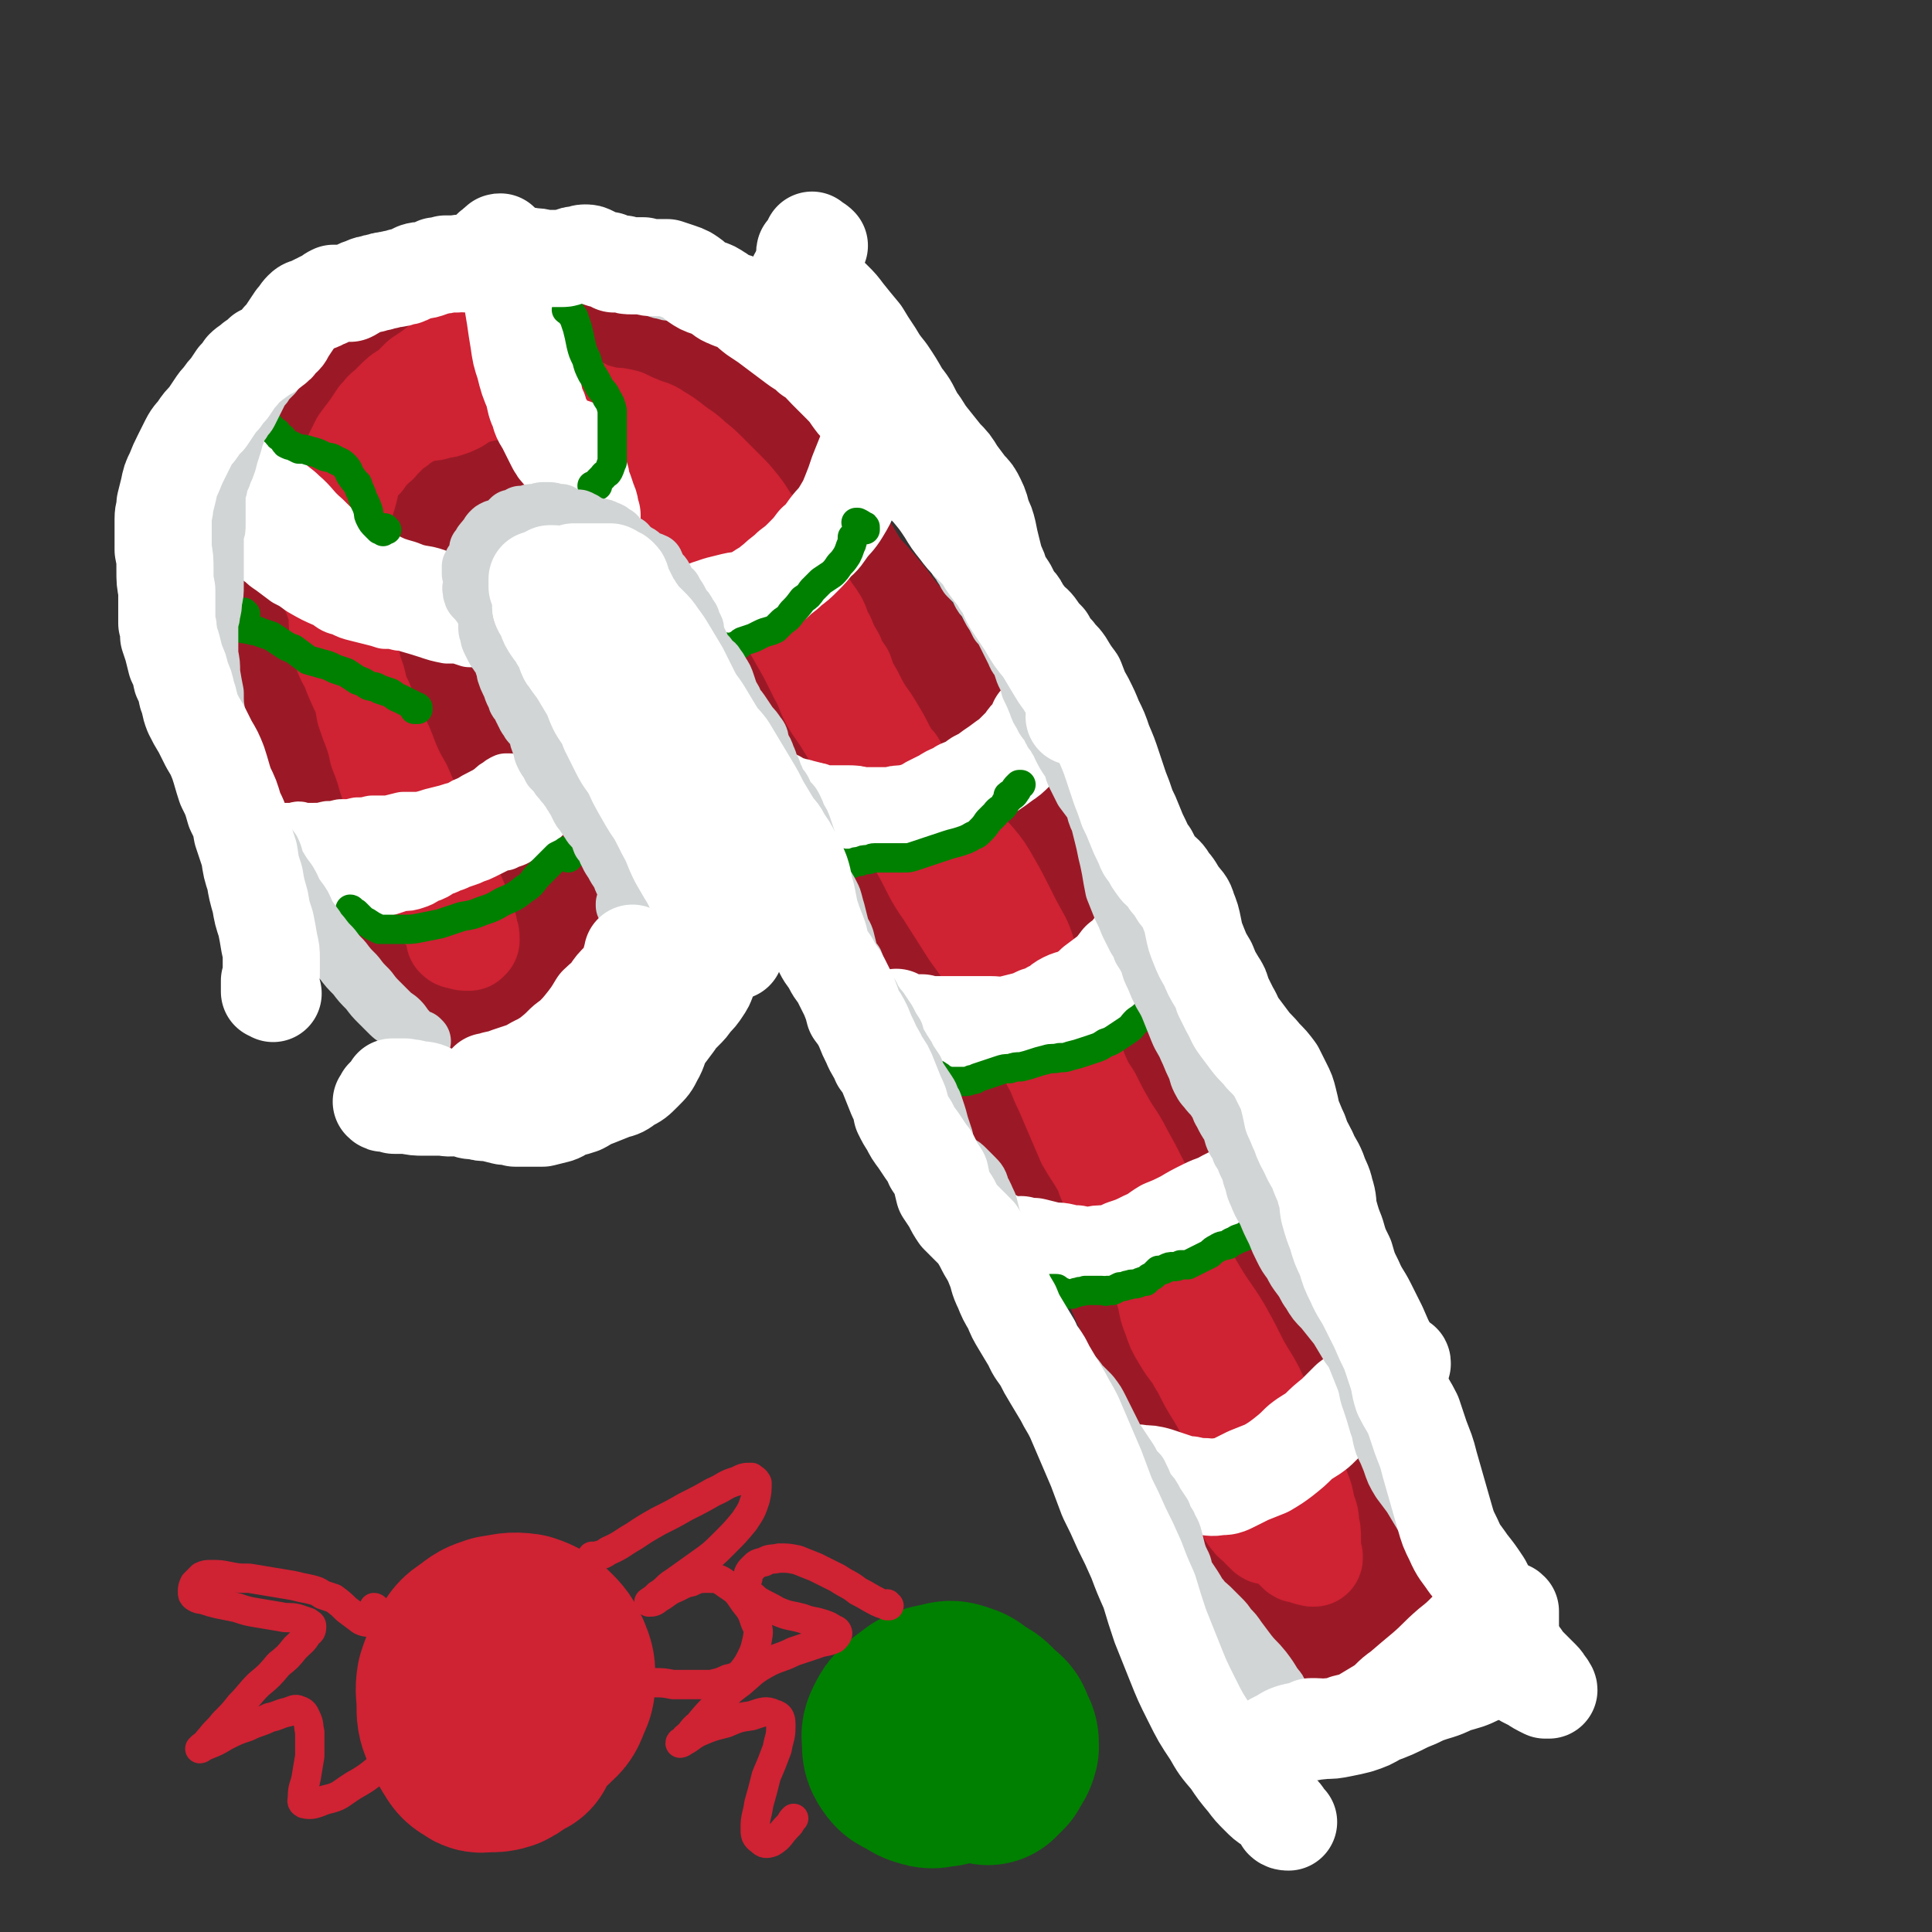 <svg viewBox='0 0 1054 1054' version='1.1' xmlns='http://www.w3.org/2000/svg' xmlns:xlink='http://www.w3.org/1999/xlink'><rect x="0" y="0" width="1054" height="1054" fill="#333333" stroke="none"/><g fill='none' stroke='rgb(155,25,38)' stroke-width='105' stroke-linecap='round' stroke-linejoin='round'><path d='M268,520c0,0 -1,-1 -1,-1 0,0 0,1 0,2 1,1 1,1 1,3 0,0 0,0 0,0 0,0 0,0 0,0 0,-2 0,-2 0,-3 0,-2 0,-2 -1,-4 0,-2 0,-2 0,-5 -1,-2 -1,-2 -2,-5 -1,-3 -1,-3 -2,-6 -2,-3 -1,-3 -3,-6 -1,-3 -1,-2 -3,-5 -2,-3 -2,-3 -4,-6 -2,-3 -2,-3 -4,-7 -2,-3 -3,-3 -5,-6 -2,-3 -2,-3 -4,-6 -3,-4 -3,-4 -5,-8 -2,-4 -2,-4 -5,-9 -3,-5 -3,-5 -6,-10 -3,-6 -3,-6 -6,-11 -2,-6 -2,-6 -4,-11 -2,-5 -3,-5 -4,-10 -2,-5 -2,-5 -4,-9 -1,-4 -1,-4 -2,-7 -2,-4 -2,-4 -3,-8 -1,-3 -1,-3 -2,-7 -1,-4 -1,-4 -2,-7 -1,-4 -1,-4 -2,-8 -1,-5 -1,-5 -1,-9 -1,-4 -1,-4 -1,-8 0,-4 0,-4 0,-8 0,-3 0,-3 1,-6 0,-4 0,-4 1,-7 1,-6 1,-6 2,-11 0,-5 0,-5 0,-11 0,-5 0,-5 1,-10 1,-5 1,-5 2,-10 0,-4 0,-4 2,-8 1,-2 1,-2 2,-5 1,-2 1,-2 3,-4 1,-2 1,-2 2,-4 2,-2 2,-2 3,-5 1,-2 1,-2 3,-4 1,-2 2,-2 4,-4 1,-2 1,-2 3,-3 2,-2 2,-2 4,-3 3,-2 3,-1 5,-3 3,-1 3,-1 5,-2 3,-2 3,-2 5,-4 3,-1 3,-2 5,-3 3,-2 3,-2 6,-4 3,-1 3,-1 7,-2 3,-2 3,-1 7,-2 4,-1 4,-1 7,-1 3,-1 3,-1 5,-2 4,-1 4,-1 8,-2 5,-1 5,-1 11,-2 4,0 4,0 8,0 3,0 3,0 7,0 4,0 4,0 7,0 4,1 4,1 8,2 5,1 5,1 9,2 5,1 5,2 9,3 4,2 4,3 7,4 5,2 5,2 9,4 4,3 4,3 8,5 4,2 4,2 8,5 3,2 3,3 6,5 3,4 3,4 6,7 4,4 4,4 8,8 3,4 3,4 6,8 3,5 3,5 6,10 3,6 3,6 7,12 4,6 4,6 7,12 4,6 5,6 9,13 4,6 3,6 7,13 3,7 4,7 7,14 4,6 4,7 8,13 4,7 4,7 8,13 5,7 5,8 9,15 4,7 4,7 9,14 4,8 4,8 8,16 4,8 3,8 7,16 3,8 4,7 8,15 4,9 3,9 7,17 4,9 4,9 8,19 5,9 5,9 9,19 4,9 4,9 8,18 4,10 4,10 8,19 3,9 3,9 7,18 4,10 4,9 9,19 4,9 4,10 9,19 4,8 5,8 10,16 5,8 5,8 10,16 6,8 6,8 11,16 5,7 4,7 9,14 4,7 4,7 9,14 5,8 5,8 9,16 5,7 5,7 8,15 4,9 4,9 7,18 4,10 3,10 7,19 3,10 3,10 7,18 4,9 4,9 9,18 4,9 4,9 9,18 5,9 6,9 11,18 4,7 4,7 8,15 3,6 3,5 6,11 2,6 2,6 4,11 1,4 1,4 3,8 1,4 2,4 4,8 2,5 2,5 5,10 3,5 3,5 6,10 2,4 2,3 5,7 1,2 1,2 3,4 1,1 1,1 2,3 0,1 0,1 0,3 1,1 1,1 1,2 1,1 1,1 1,2 0,2 0,2 1,3 0,1 0,0 1,1 0,0 0,1 0,1 0,0 0,0 0,0 0,-1 1,-1 0,-2 -3,-5 -4,-5 -8,-9 -1,-1 -1,-1 -3,-2 '/><path d='M264,537c0,-1 -1,-1 -1,-1 0,0 1,0 1,0 0,1 0,1 0,1 0,1 0,1 0,2 0,0 0,0 1,1 0,0 1,0 1,0 1,1 1,1 2,0 1,0 1,0 1,0 1,-1 1,-1 2,-1 1,-1 1,-1 2,-1 1,-1 1,-1 3,-2 1,-1 1,-1 3,-2 2,-1 2,-1 3,-2 2,-2 2,-2 4,-4 1,-2 1,-2 2,-3 1,-2 1,-2 3,-3 1,-1 1,-1 2,-2 1,-1 1,0 2,-1 1,0 1,0 1,-1 1,0 1,0 1,0 0,0 0,0 0,0 0,0 0,0 0,0 0,0 0,0 0,0 0,0 -1,0 -1,0 0,-1 0,-1 0,-1 0,-1 0,-1 0,-1 0,-1 0,-1 -1,-3 -1,-1 -1,-1 -2,-3 -1,-1 -1,-1 -2,-3 -1,-2 -1,-2 -2,-4 -1,-2 -1,-2 -2,-3 -1,-1 -1,-1 -2,-2 -1,-1 -1,-1 -1,-2 -1,-1 -1,-1 -2,-3 -1,-1 -1,-1 -2,-2 -1,-2 0,-2 -1,-3 -1,-1 -1,-1 -2,-2 -2,-2 -2,-2 -3,-4 -1,-1 -1,-1 -2,-3 -2,-1 -1,-1 -3,-3 -1,-1 -1,-1 -2,-3 -1,-1 -1,-1 -2,-2 -1,-2 -1,-2 -3,-4 -1,-3 -1,-3 -2,-5 -2,-3 -2,-3 -4,-5 -1,-3 -1,-3 -3,-6 -1,-3 -1,-3 -3,-5 -2,-3 -2,-3 -3,-6 -2,-4 -2,-4 -3,-8 -1,-4 -1,-4 -3,-8 -1,-4 -1,-4 -3,-9 -2,-4 -1,-4 -3,-9 -2,-4 -2,-4 -4,-8 -1,-4 -1,-4 -3,-7 -3,-4 -3,-4 -5,-8 -2,-3 -2,-3 -3,-7 -1,-3 -2,-3 -3,-6 -1,-2 -1,-2 -2,-5 -1,-3 -1,-3 -2,-6 -1,-4 -1,-4 -2,-7 -1,-4 -1,-4 -2,-8 -1,-3 -1,-3 -1,-7 -1,-3 -1,-3 -2,-7 0,-4 0,-4 -1,-7 0,-3 0,-3 -1,-6 0,-4 0,-4 0,-7 0,-3 0,-3 -1,-7 0,-3 0,-3 0,-6 1,-2 1,-2 2,-5 0,-3 0,-3 1,-6 1,-3 1,-3 2,-7 0,-4 0,-4 1,-7 1,-3 1,-3 2,-6 1,-3 0,-3 2,-5 1,-3 1,-3 2,-5 1,-2 1,-2 2,-4 1,-1 1,-1 2,-3 1,-2 1,-2 2,-4 1,-1 2,-1 3,-3 2,-1 2,-1 4,-3 2,-1 2,-1 5,-3 2,-2 2,-2 4,-4 2,-2 2,-2 5,-5 2,-2 2,-2 4,-4 2,-2 3,-2 5,-3 3,-1 3,-1 5,-3 3,-1 3,-1 6,-2 3,-1 3,-1 6,-2 2,-2 2,-2 5,-3 2,-2 2,-2 5,-3 3,-1 3,-1 6,-2 5,0 5,0 10,-1 4,0 4,0 8,1 5,0 5,1 9,2 4,1 4,1 8,2 4,2 4,2 9,4 4,2 4,1 8,3 4,1 4,1 8,2 3,2 3,2 6,3 5,2 5,2 9,4 4,3 4,3 8,6 4,3 4,3 8,6 4,3 4,3 7,6 3,3 3,3 6,6 3,3 4,3 7,6 4,4 4,3 8,7 4,4 4,4 8,8 4,5 4,5 8,9 3,5 3,6 7,10 3,5 4,5 7,10 3,5 3,5 6,10 3,5 3,5 6,10 3,5 3,5 6,11 3,6 3,5 7,11 4,5 3,5 7,10 4,5 5,5 9,10 4,5 4,5 7,10 5,7 5,7 9,14 3,6 3,7 7,14 4,7 4,7 8,14 4,8 3,8 7,15 4,8 4,8 9,16 5,8 5,8 10,16 6,9 5,9 10,18 6,9 5,9 11,18 4,8 4,8 10,16 4,8 5,8 10,16 4,7 4,7 9,14 5,8 5,8 10,15 6,8 6,8 11,16 5,9 5,9 10,18 5,8 5,8 10,16 4,7 5,7 8,14 4,6 3,7 6,13 3,7 3,7 6,14 3,7 3,7 6,14 3,8 3,8 6,16 3,7 3,7 6,14 2,6 2,6 5,12 3,6 3,6 7,12 3,6 4,6 8,12 3,5 4,5 7,11 4,6 4,6 7,13 3,5 3,5 6,11 4,5 3,5 6,11 3,6 3,6 6,12 3,5 3,5 6,10 3,5 3,5 6,11 3,5 3,5 6,11 3,5 3,5 5,11 2,5 2,5 3,10 2,5 2,5 3,10 2,4 2,4 3,9 2,4 2,4 4,8 1,3 1,3 3,6 1,3 1,3 2,5 1,1 1,1 2,3 0,1 0,1 1,2 0,0 0,0 0,1 0,0 0,0 1,1 1,0 1,0 2,0 1,1 1,1 3,1 0,1 0,1 0,1 0,0 0,0 0,0 0,1 1,1 0,1 0,0 0,0 0,0 -1,1 -1,1 -1,1 0,0 0,0 0,0 0,0 0,0 0,0 -1,1 -1,1 -2,1 -1,0 -1,0 -3,0 -2,0 -2,0 -3,0 -2,0 -2,0 -3,0 -2,0 -2,0 -4,-1 -1,0 -1,0 -3,0 -2,0 -2,0 -4,0 -2,1 -2,1 -4,1 -3,1 -3,1 -5,1 -1,1 -1,0 -2,0 -1,0 -1,0 -2,0 0,0 0,1 0,0 0,0 0,0 0,-1 0,-1 0,-1 1,-3 0,-1 0,-1 0,-3 0,-2 0,-2 0,-4 1,-1 1,-1 1,-3 1,-2 1,-2 1,-4 0,-2 0,-3 0,-5 -1,-3 -1,-3 -2,-6 -2,-3 -2,-3 -4,-5 '/><path d='M253,532c0,0 0,-1 -1,-1 0,0 1,1 1,1 0,0 0,0 0,0 -1,0 -1,0 -1,-1 0,-1 0,-1 0,-2 0,-2 1,-2 0,-3 0,-3 0,-3 0,-5 -1,-3 -1,-3 -3,-6 -1,-3 -1,-3 -2,-6 -1,-3 -1,-3 -2,-6 0,-3 0,-3 -1,-5 -1,-3 -1,-3 -2,-5 -1,-3 -1,-3 -3,-6 -2,-4 -2,-4 -3,-8 -2,-4 -2,-4 -4,-8 -2,-3 -2,-3 -4,-6 -1,-4 -2,-4 -4,-7 -2,-2 -2,-2 -4,-5 -3,-3 -3,-3 -5,-6 -3,-3 -3,-3 -6,-7 -2,-3 -2,-3 -5,-7 -1,-2 -1,-2 -3,-5 -1,-2 -1,-2 -2,-5 -1,-2 -1,-2 -2,-4 -1,-3 -1,-3 -2,-6 -1,-4 -1,-4 -3,-8 -1,-4 -1,-4 -3,-9 -1,-5 -2,-5 -3,-9 -1,-5 0,-5 -1,-10 -1,-4 0,-4 -1,-8 -1,-3 -1,-3 -1,-7 -1,-3 -1,-3 -2,-7 -2,-4 -2,-4 -3,-8 -1,-2 -2,-2 -2,-4 -2,-3 -2,-4 -2,-7 -1,-4 -2,-4 -2,-8 -1,-4 -1,-4 -2,-8 -1,-4 -1,-4 -1,-9 -1,-4 -1,-4 -1,-8 0,-4 -1,-4 -1,-8 0,-4 0,-4 0,-8 0,-4 0,-4 0,-7 0,-3 0,-3 1,-6 1,-2 1,-2 2,-4 1,-2 1,-2 2,-4 1,-3 0,-3 2,-5 1,-3 1,-3 3,-5 1,-2 1,-2 2,-4 1,-1 1,-1 3,-3 2,-1 2,-1 3,-2 2,-2 2,-2 4,-3 2,-2 2,-2 4,-3 3,-2 3,-2 5,-3 3,-2 3,-2 5,-3 3,-2 3,-2 6,-4 3,-1 3,-1 5,-3 3,-2 3,-2 6,-4 4,-2 4,-2 8,-4 3,-1 3,-1 7,-3 3,-1 4,-1 7,-2 3,-1 3,-1 6,-1 4,-1 4,-1 8,-2 3,-1 3,-1 6,-2 3,-1 3,-1 7,-2 3,-1 3,-1 7,-2 3,-1 3,-1 6,-1 5,-1 5,-1 10,-1 5,1 5,2 10,4 4,1 4,2 9,4 5,2 5,1 9,3 5,1 5,1 9,2 5,2 4,2 9,4 4,2 4,2 9,4 5,3 5,3 10,6 5,3 5,4 10,7 5,3 5,3 9,7 5,3 4,4 8,8 5,4 5,4 9,8 5,5 5,5 9,10 5,6 5,7 9,12 5,6 5,6 10,11 5,6 5,6 10,11 5,5 5,5 10,11 5,5 5,5 9,11 6,6 6,6 11,12 6,7 5,7 11,14 5,6 5,6 9,13 5,7 5,7 10,15 4,7 4,7 8,14 4,8 4,8 8,15 4,8 4,8 8,16 4,9 4,9 8,17 4,9 5,9 9,18 4,9 4,9 7,19 4,9 3,9 6,18 4,8 4,8 8,16 3,8 3,8 7,15 4,8 4,8 9,16 5,7 5,7 10,15 5,7 5,7 10,15 5,8 5,8 10,16 4,7 4,7 7,14 4,8 4,8 7,16 4,8 4,8 8,16 5,8 5,8 9,16 4,8 4,8 7,16 4,8 4,9 8,17 4,7 4,7 8,15 3,7 3,7 7,15 3,8 3,8 7,15 3,8 2,8 5,16 3,9 3,10 6,19 4,8 4,8 7,17 3,7 3,7 6,14 3,7 3,7 5,13 3,5 3,5 6,11 2,4 2,4 4,9 2,4 2,4 4,9 2,4 3,4 5,8 1,3 1,3 3,6 0,2 1,2 1,4 1,1 1,1 1,2 0,1 0,1 0,1 0,0 0,0 0,0 0,0 0,0 0,0 -1,1 -1,1 -2,1 -2,0 -2,1 -3,1 -3,0 -3,0 -6,-1 -1,0 -1,0 -2,-1 '/></g>
<g fill='none' stroke='rgb(207,34,51)' stroke-width='53' stroke-linecap='round' stroke-linejoin='round'><path d='M237,493c0,0 -1,-1 -1,-1 0,0 0,1 1,2 2,1 2,1 3,2 1,0 1,0 2,1 1,0 2,0 2,1 1,0 1,0 2,1 0,1 0,1 1,1 0,1 0,1 0,1 0,0 0,0 0,0 0,-1 0,-1 0,-1 -1,-1 -1,-1 -3,-2 -2,-2 -2,-2 -4,-4 -2,-2 -2,-2 -4,-5 -3,-4 -2,-4 -4,-8 -3,-5 -3,-5 -5,-11 -3,-6 -3,-6 -5,-12 -2,-7 -2,-7 -5,-13 -2,-7 -2,-7 -4,-13 -1,-6 -2,-6 -3,-11 -2,-6 -2,-6 -4,-11 -1,-5 -1,-5 -3,-11 -2,-5 -2,-5 -4,-11 -1,-6 -1,-6 -3,-12 -1,-5 -1,-5 -3,-10 -1,-5 -1,-5 -2,-9 -1,-4 -1,-4 -2,-8 -1,-3 -1,-3 -2,-7 -1,-4 -1,-4 -3,-7 -1,-4 -1,-4 -2,-7 -1,-3 -1,-3 -2,-5 0,-2 0,-2 0,-3 0,-2 0,-2 1,-4 0,-2 1,-2 2,-4 0,-4 0,-4 0,-8 1,-4 0,-4 0,-8 1,-4 1,-4 1,-7 1,-3 1,-3 2,-6 0,-3 1,-3 2,-5 0,-3 0,-3 1,-5 1,-3 1,-3 2,-7 0,-2 0,-2 1,-5 2,-3 1,-3 3,-6 2,-2 2,-2 4,-4 2,-3 2,-3 4,-5 2,-3 3,-2 5,-5 2,-2 2,-2 4,-4 2,-2 2,-2 5,-4 2,-2 2,-2 4,-3 3,-2 3,-2 5,-3 3,-1 4,-1 7,-2 3,0 3,0 6,-1 2,-1 2,0 5,-1 3,-1 3,-1 5,-2 2,-1 2,-1 4,-3 2,-1 2,-1 4,-2 2,-1 2,-1 5,-1 2,-1 2,-1 5,-1 2,-1 2,-1 5,-1 2,0 2,1 5,1 2,0 2,0 4,0 3,0 3,0 6,-1 3,0 3,0 6,-1 3,0 3,0 6,0 2,1 2,1 5,2 3,2 3,2 6,4 4,2 4,2 8,4 3,2 3,2 7,3 4,1 4,1 8,2 4,0 4,0 8,1 4,2 4,2 9,4 4,2 5,1 9,4 5,3 5,3 10,7 4,3 5,3 9,7 5,4 5,4 9,8 5,5 5,5 9,9 4,4 4,4 8,9 4,5 3,5 7,10 3,5 3,5 7,10 4,5 4,5 8,10 4,7 5,7 9,14 3,5 3,5 6,10 3,5 3,4 6,9 2,4 1,5 4,9 2,5 2,5 5,10 2,5 2,5 5,9 2,6 2,6 5,11 3,6 3,6 6,11 3,4 3,4 6,9 3,5 3,5 6,11 3,5 3,5 6,11 2,6 2,6 5,12 3,6 3,6 6,12 3,6 3,6 6,12 3,7 3,7 6,14 4,8 4,8 7,16 4,7 4,7 8,14 3,6 3,6 7,13 3,6 3,6 7,12 3,5 4,5 7,11 4,6 4,6 8,13 4,7 4,7 8,14 5,8 4,9 8,17 4,7 3,7 7,15 3,7 3,7 6,14 3,7 3,7 6,14 4,7 4,6 8,13 3,5 2,6 5,11 3,5 3,5 6,10 3,5 3,5 6,10 3,5 2,5 6,11 2,5 3,5 6,10 2,4 2,4 4,8 2,6 1,6 3,12 1,6 1,6 3,11 2,6 2,6 5,11 3,5 3,5 7,10 3,6 3,5 7,11 4,5 4,5 7,10 4,7 4,7 7,13 3,6 2,6 5,12 2,5 2,5 5,10 2,4 1,5 4,9 2,5 2,5 4,9 2,5 3,5 5,10 2,5 2,5 4,9 1,4 1,4 3,7 1,2 1,2 3,4 0,1 0,1 1,2 1,1 1,1 1,1 1,1 1,1 2,1 0,0 0,0 1,0 2,1 2,1 3,1 1,1 1,0 3,1 0,0 0,0 1,0 0,0 0,0 0,0 0,0 0,-1 -1,-1 0,0 1,0 1,0 -1,-1 -1,-1 -1,-1 0,-2 0,-2 0,-4 0,-3 0,-3 0,-5 0,-3 0,-4 -1,-7 0,-4 0,-4 -2,-9 -1,-6 -1,-6 -3,-11 -3,-8 -3,-8 -6,-14 -3,-9 -4,-9 -8,-17 -4,-10 -4,-10 -9,-19 -4,-9 -5,-9 -10,-18 -5,-10 -5,-10 -10,-19 -6,-10 -7,-10 -13,-20 -6,-10 -6,-10 -11,-21 -6,-10 -5,-10 -11,-20 -5,-10 -5,-9 -10,-19 -4,-8 -4,-8 -9,-17 -4,-8 -5,-8 -9,-15 -4,-7 -4,-7 -8,-15 -4,-6 -4,-6 -7,-13 -3,-8 -3,-8 -6,-16 -3,-8 -3,-8 -6,-16 -3,-7 -3,-7 -6,-13 -4,-7 -4,-7 -8,-14 -3,-6 -2,-6 -5,-13 -5,-9 -5,-9 -9,-17 -4,-8 -4,-8 -8,-15 -4,-7 -4,-7 -9,-13 -5,-5 -5,-5 -11,-9 -3,-3 -4,-3 -7,-6 -3,-2 -3,-3 -6,-5 -3,-3 -3,-3 -5,-6 -2,-3 -1,-3 -3,-7 -2,-3 -3,-3 -5,-6 -1,-4 -1,-4 -3,-7 -1,-2 -1,-2 -2,-4 -1,-1 0,-1 -1,-2 0,0 0,1 0,1 1,1 1,1 2,3 2,3 2,3 4,6 4,5 4,5 7,9 5,8 5,8 10,16 6,11 6,10 12,21 7,13 7,13 13,26 7,15 6,15 13,29 7,16 7,16 15,32 8,18 8,18 17,36 10,19 10,19 20,39 9,18 9,18 18,37 7,15 7,15 14,31 6,13 5,13 11,25 4,10 5,10 10,20 4,8 4,8 9,16 4,7 4,7 7,15 3,5 2,5 4,10 2,5 2,5 3,10 1,5 1,5 1,10 1,3 1,4 1,7 0,3 0,3 0,5 0,2 -1,2 0,4 0,2 0,3 2,5 2,3 3,2 5,5 2,2 2,2 3,3 1,1 1,1 2,1 0,0 0,0 0,0 0,-1 0,-1 0,-2 -1,-2 -1,-2 -1,-5 -2,-4 -1,-4 -3,-9 -2,-8 -2,-8 -5,-15 -4,-11 -4,-11 -8,-22 -4,-13 -4,-13 -9,-26 -6,-14 -6,-14 -12,-28 -7,-14 -7,-14 -14,-29 -7,-15 -7,-15 -15,-30 -8,-15 -8,-15 -16,-29 -8,-15 -8,-15 -17,-30 -8,-14 -8,-14 -16,-29 -8,-13 -8,-13 -16,-27 -8,-12 -8,-12 -16,-25 -7,-12 -7,-12 -15,-23 -7,-11 -7,-11 -14,-22 -7,-10 -6,-10 -12,-21 -5,-9 -5,-9 -10,-18 -6,-10 -6,-10 -11,-19 -5,-9 -5,-9 -10,-18 -5,-8 -6,-7 -11,-15 -4,-7 -5,-7 -9,-14 -3,-6 -2,-6 -6,-13 -3,-6 -3,-6 -6,-12 -4,-7 -4,-7 -8,-14 -4,-6 -4,-6 -9,-13 -5,-6 -5,-7 -10,-13 -5,-6 -4,-6 -10,-12 -4,-5 -4,-5 -8,-9 -4,-4 -4,-4 -8,-8 -4,-4 -3,-4 -7,-8 -4,-4 -4,-4 -8,-8 -5,-4 -5,-4 -9,-9 -5,-5 -5,-5 -10,-9 -4,-4 -4,-5 -8,-9 -4,-4 -4,-4 -8,-7 -5,-4 -5,-3 -10,-7 -5,-3 -5,-3 -10,-7 -5,-4 -4,-4 -9,-8 -4,-4 -4,-4 -9,-7 -3,-3 -3,-3 -6,-5 -2,-1 -2,-1 -5,-2 -2,0 -2,0 -4,-1 -3,-1 -3,0 -7,-1 -3,-1 -3,-1 -7,-1 -5,-1 -5,-2 -9,-2 -4,-1 -4,-1 -8,-2 -3,0 -4,0 -7,0 -3,1 -3,1 -5,3 -3,1 -3,2 -6,4 -3,2 -3,2 -6,4 -3,3 -3,3 -6,6 -3,2 -4,2 -7,5 -2,2 -2,2 -5,5 -3,2 -2,2 -5,5 -2,3 -2,3 -4,6 -3,4 -3,4 -6,8 -2,4 -2,4 -4,8 -2,5 -1,5 -3,9 -2,4 -2,4 -4,8 -1,4 -1,4 -3,8 -1,3 -1,3 -2,5 -2,4 -1,4 -2,8 -1,4 -1,4 -1,8 0,6 0,7 2,13 1,6 1,6 3,12 1,4 1,4 2,9 1,4 0,4 0,8 0,5 0,5 1,10 1,5 0,5 2,10 2,5 3,5 5,11 3,7 3,7 7,15 3,8 3,8 7,16 4,8 4,8 7,16 3,7 3,7 7,14 3,7 3,7 6,13 3,6 3,6 6,13 4,6 4,6 7,13 3,7 4,7 7,14 3,6 3,6 6,13 2,4 1,4 3,8 1,3 1,3 1,6 1,1 1,1 1,3 0,0 0,0 0,1 0,0 0,0 -1,0 0,0 0,0 0,1 -1,0 -1,0 -1,0 -2,0 -2,0 -5,-1 -1,0 -1,0 -2,-1 '/></g>
<g fill='none' stroke='rgb(255,255,255)' stroke-width='32' stroke-linecap='round' stroke-linejoin='round'><path d='M133,470c0,0 -1,-1 -1,-1 0,0 0,1 0,1 0,1 0,1 0,2 0,1 0,1 0,1 0,2 1,2 1,3 1,1 1,1 2,1 1,1 1,0 2,0 1,0 1,1 2,0 1,0 1,-1 2,-2 2,0 1,-1 3,-1 1,-1 1,-1 3,-1 1,-1 1,-1 3,0 1,0 1,0 2,0 1,1 1,1 2,1 1,1 1,1 2,1 0,0 0,0 1,0 1,0 1,0 2,0 1,0 1,0 2,0 1,0 1,0 2,0 2,0 2,0 4,-1 2,0 2,0 5,-1 2,0 2,-1 5,-2 3,0 3,0 6,-1 2,0 3,0 5,-1 3,0 3,0 6,0 3,0 3,0 6,0 2,0 2,0 4,0 2,0 2,0 4,1 2,0 2,0 4,0 2,-1 2,-1 4,-1 2,0 2,0 5,0 3,0 3,0 5,-1 3,0 3,0 5,0 3,-1 3,-1 5,-2 2,-1 2,-1 5,-2 2,-2 2,-2 5,-3 2,-1 2,-1 5,-2 3,-2 3,-2 7,-3 3,-1 3,-1 6,-2 2,-1 2,-1 4,-2 3,-1 3,-1 5,-3 3,-2 3,-1 6,-3 3,-2 3,-2 6,-4 2,-2 2,-2 5,-4 2,-1 2,-1 4,-2 2,-1 2,-1 4,-2 1,0 1,-1 2,-2 1,0 1,0 2,-1 1,0 1,0 2,-1 0,0 1,0 1,-1 0,0 0,0 0,0 0,0 0,0 0,0 0,0 0,0 0,1 0,0 0,0 0,0 0,0 0,0 0,0 0,0 0,0 0,0 0,0 0,0 0,1 0,0 0,0 -1,1 0,1 0,1 -1,2 -1,2 -1,2 -2,4 -1,1 -1,1 -2,3 -1,1 -1,1 -3,3 -1,1 -1,1 -3,3 -2,1 -2,1 -3,2 -2,2 -2,2 -4,4 -1,1 -1,1 -3,2 -1,1 -1,1 -3,2 -3,1 -3,1 -5,2 -2,0 -2,0 -4,1 -2,1 -2,1 -4,2 -2,1 -2,1 -4,2 -2,1 -2,1 -5,2 -2,1 -2,1 -5,2 -3,1 -3,1 -5,2 -3,1 -3,1 -5,2 -3,1 -3,1 -6,3 -2,1 -2,1 -5,2 -3,2 -3,2 -6,3 -3,1 -3,1 -7,1 -3,1 -3,1 -6,2 -3,1 -3,1 -6,1 -3,1 -3,1 -6,1 -3,0 -3,1 -6,1 -3,0 -3,0 -6,0 -3,0 -3,0 -5,0 -2,0 -2,0 -4,0 -1,0 -1,0 -3,0 -1,0 -1,0 -2,0 -1,0 -1,0 -2,0 0,0 0,0 -1,0 -1,-1 -1,-1 -1,-1 -1,0 -1,0 -1,-1 -1,0 -1,0 -1,0 -1,0 -1,0 -1,0 0,0 0,0 -1,0 0,0 1,0 1,0 0,0 0,0 1,0 1,-1 1,-1 3,-1 2,0 2,0 4,-1 2,0 2,0 5,-1 3,0 3,0 5,-1 3,-1 3,-1 6,-2 4,0 4,0 7,-1 3,-1 3,-1 6,-2 3,-1 3,-1 7,-2 3,-1 3,-1 7,-2 4,-1 4,-1 8,-1 3,-1 3,-1 7,-2 2,-1 2,-1 5,-2 3,-1 2,-2 5,-3 2,-1 2,-1 5,-3 2,-1 3,-1 5,-3 3,-2 3,-2 6,-3 3,-2 3,-2 5,-4 3,-2 3,-2 5,-4 3,-2 2,-2 4,-4 3,-2 3,-2 5,-4 3,-3 3,-3 6,-5 2,-2 2,-2 4,-3 2,-1 2,-1 4,-3 1,-1 1,-1 2,-2 1,-1 1,-1 2,-2 0,-1 0,-1 1,-1 0,-1 0,-1 0,-1 0,0 0,0 0,1 -1,0 -1,0 -3,1 -1,1 -1,1 -2,1 -2,1 -2,1 -4,2 -2,1 -2,1 -4,2 -1,1 -1,1 -2,2 -2,2 -2,2 -4,3 -3,1 -3,2 -6,3 -3,1 -3,1 -6,3 -3,1 -3,1 -7,2 -3,1 -4,1 -7,2 -4,1 -3,2 -7,3 -3,2 -3,2 -7,3 -4,2 -4,2 -8,3 -5,1 -5,1 -9,2 -5,1 -5,1 -9,1 -4,1 -4,1 -8,1 -3,0 -3,1 -7,1 -3,0 -3,0 -7,0 -3,0 -3,0 -6,0 -4,0 -4,0 -7,-1 -2,0 -2,-1 -4,-1 -2,-1 -2,-1 -5,-1 -2,0 -2,0 -4,0 -2,-1 -2,-1 -4,0 -1,0 -1,0 -3,0 -1,0 -1,0 -2,0 -1,1 -1,1 -1,1 -1,0 -1,0 -1,0 0,0 0,0 0,0 0,0 0,0 0,0 1,0 1,0 2,0 1,0 1,0 2,0 1,0 1,0 2,0 2,0 2,0 4,0 4,0 4,0 7,-1 4,0 4,0 8,-1 3,0 3,0 7,-1 5,0 5,0 9,-1 4,0 4,0 8,-1 4,0 4,0 9,0 4,-1 4,-1 8,-2 5,0 5,0 9,0 4,-1 4,-1 7,-2 4,-1 4,-1 8,-2 3,-1 3,-1 7,-2 3,-2 3,-2 6,-3 3,-2 3,-2 7,-4 2,-1 2,-1 5,-3 2,-2 2,-2 4,-3 1,-1 1,-1 3,-2 1,0 1,0 1,0 1,0 1,0 1,0 0,0 0,0 0,1 0,1 0,1 0,2 0,2 0,2 -1,4 0,1 0,1 -1,1 '/><path d='M128,300c0,-1 -1,-1 -1,-1 0,0 0,0 0,0 0,0 0,0 1,0 1,0 1,0 2,0 1,0 1,0 3,0 1,0 1,0 3,1 2,1 2,1 3,2 3,1 3,2 5,3 2,2 2,2 5,4 4,3 4,3 8,6 4,2 4,2 8,5 7,4 7,4 14,7 4,3 4,3 8,4 4,2 4,2 8,3 4,1 4,1 8,2 4,1 4,1 7,2 4,0 4,0 8,1 4,0 4,0 8,1 5,1 5,1 9,2 4,1 4,2 8,3 3,0 3,0 7,1 3,1 3,1 6,2 2,0 2,0 5,0 2,0 2,0 5,1 2,0 2,0 4,0 2,-1 2,-1 4,-1 1,0 1,0 3,-1 1,0 1,0 1,-1 1,0 1,0 1,0 0,0 0,-1 0,-1 0,0 0,0 -1,0 -1,0 -1,0 -2,0 -2,0 -2,0 -3,0 -2,0 -2,0 -4,0 -3,0 -3,0 -5,0 -3,1 -3,1 -5,1 -3,1 -3,1 -7,0 -4,0 -4,0 -8,0 -5,-1 -5,-1 -11,-3 -6,-2 -7,-2 -13,-4 -6,-3 -6,-3 -13,-6 -6,-3 -6,-3 -12,-5 -6,-3 -6,-3 -12,-5 -3,-2 -3,-2 -7,-4 -5,-3 -4,-3 -9,-6 -4,-4 -4,-4 -9,-7 -4,-3 -3,-3 -7,-7 -3,-2 -3,-2 -6,-5 -2,-3 -2,-3 -4,-5 -2,-3 -2,-3 -4,-5 -1,-2 -1,-2 -2,-3 -1,-1 -1,-2 -1,-3 0,0 0,0 1,0 1,0 1,0 2,0 1,1 1,1 1,2 2,1 2,1 3,3 2,2 3,2 5,4 3,2 3,2 6,4 4,2 4,2 8,4 7,4 7,4 13,7 7,4 7,3 14,6 6,3 6,2 12,5 7,3 7,3 13,6 7,4 7,4 14,8 6,3 6,3 13,6 4,2 4,2 8,4 2,1 2,1 4,2 1,0 1,0 2,0 0,0 0,1 1,1 0,0 0,0 0,0 0,0 0,0 -1,0 -2,-1 -2,-1 -4,-2 -2,-1 -2,-1 -5,-3 -4,-2 -4,-2 -7,-4 -6,-2 -6,-2 -12,-6 -6,-3 -6,-3 -12,-7 -6,-4 -6,-4 -12,-9 -6,-4 -7,-4 -13,-9 -4,-3 -4,-3 -9,-7 -4,-3 -4,-4 -7,-7 -5,-5 -5,-5 -9,-10 -5,-4 -4,-4 -8,-8 -3,-3 -3,-3 -6,-6 -2,-2 -2,-2 -3,-4 -1,-1 -1,-1 -3,-2 0,-1 0,-1 -1,-1 0,0 0,0 0,0 0,0 0,0 0,0 1,0 1,-1 2,0 2,0 2,0 3,1 1,0 1,0 2,0 1,1 1,1 1,2 1,1 1,1 2,2 2,2 2,3 4,5 3,3 4,3 7,6 7,6 6,7 13,13 5,5 5,5 10,9 5,3 6,3 11,6 6,4 6,4 12,7 6,3 6,3 13,5 5,2 5,2 11,3 4,1 4,1 8,3 4,1 4,0 7,2 2,0 2,1 4,2 2,0 2,0 3,1 1,0 1,1 1,1 1,0 1,0 1,0 0,1 0,1 0,1 -1,1 -1,1 -1,1 -1,1 -1,1 -2,1 -1,1 -1,1 -2,2 -1,0 -1,1 -2,1 -1,1 -1,1 -2,1 '/></g>
<g fill='none' stroke='rgb(255,255,255)' stroke-width='53' stroke-linecap='round' stroke-linejoin='round'><path d='M269,137c0,-1 -1,-1 -1,-1 0,-1 0,0 1,0 0,-1 0,-1 1,-2 1,-1 1,-1 2,-1 0,-1 0,-1 1,-1 0,1 0,1 1,2 1,1 1,1 1,3 1,3 1,3 1,5 1,4 1,4 2,8 0,6 0,6 1,11 1,6 1,6 2,12 1,7 1,7 2,13 1,7 1,7 3,13 2,8 2,8 5,15 1,5 1,6 3,10 1,5 2,5 4,9 2,4 2,4 4,8 2,4 2,4 5,7 2,3 2,3 4,6 2,2 2,2 3,5 2,2 2,2 3,4 1,3 1,3 2,5 1,3 1,3 2,6 1,2 1,2 1,5 1,1 0,1 1,2 0,1 0,1 0,1 0,0 -1,0 -1,0 0,-1 0,-1 0,-1 0,-1 0,-1 0,-1 0,-1 0,-1 0,-1 0,-1 0,-1 -1,-3 -1,-3 -1,-2 -2,-5 -2,-5 -1,-5 -2,-10 -2,-6 -2,-6 -3,-12 -1,-3 -1,-3 -1,-5 '/><path d='M359,336c0,-1 0,-1 -1,-1 0,0 1,0 1,0 0,1 0,0 1,0 2,0 2,0 4,0 2,0 2,0 5,0 2,0 2,0 4,0 3,0 3,0 5,-1 2,0 2,0 4,0 2,-1 2,-1 4,-2 3,-1 3,-1 6,-2 4,-1 4,-1 8,-2 4,-1 5,0 9,-2 4,-2 4,-2 7,-4 4,-2 4,-3 7,-5 4,-4 4,-3 8,-7 4,-3 4,-3 7,-6 4,-4 4,-4 7,-8 4,-3 4,-4 7,-8 3,-4 4,-4 7,-9 3,-5 3,-5 5,-10 2,-5 2,-5 4,-11 2,-5 2,-5 4,-10 2,-3 1,-3 3,-7 1,-2 1,-2 3,-3 1,-1 1,-1 2,-2 1,-1 1,-1 1,-2 0,0 1,0 1,0 -1,0 -1,1 -1,2 -2,2 -1,2 -3,4 -1,2 -1,1 -3,3 '/><path d='M425,437c0,0 -1,-1 -1,-1 0,0 0,1 1,2 1,1 2,0 4,1 2,0 2,0 4,1 2,0 2,0 4,1 2,0 2,0 3,1 3,0 3,0 5,1 2,1 2,1 5,1 3,0 3,0 6,0 3,0 3,0 6,0 4,0 4,0 7,1 3,0 3,0 6,0 3,0 3,0 6,0 3,0 3,0 6,0 3,-1 3,-1 6,-1 4,-1 4,0 8,-2 3,-1 3,-1 6,-3 4,-2 4,-2 8,-4 4,-3 5,-2 9,-5 5,-2 5,-2 9,-5 4,-2 4,-2 8,-5 3,-2 3,-2 7,-5 3,-2 3,-2 6,-5 2,-2 2,-2 4,-4 2,-2 1,-2 3,-4 2,-2 2,-2 3,-3 2,-2 2,-2 3,-3 1,-1 1,-1 1,-2 1,0 0,0 1,-1 0,0 0,0 0,0 0,0 0,0 0,0 0,-1 0,-1 0,-1 0,0 0,0 0,0 0,0 0,0 0,0 -1,0 0,1 -1,1 -1,0 -1,0 -2,1 '/><path d='M490,556c0,0 -1,0 -1,-1 0,0 0,1 1,1 0,1 0,1 0,1 2,1 2,1 5,1 2,0 2,0 3,0 3,0 3,0 5,0 2,1 2,1 4,1 4,0 4,0 7,0 4,0 4,0 8,0 5,0 5,0 10,0 4,0 4,0 8,0 5,0 5,1 10,0 4,-1 4,-1 8,-2 4,-1 4,-1 8,-3 4,-1 4,-1 7,-3 5,-2 4,-3 8,-5 4,-2 5,-1 8,-3 5,-3 5,-3 8,-6 4,-3 4,-3 8,-6 3,-3 3,-3 6,-7 4,-3 4,-3 7,-7 3,-3 3,-2 7,-5 2,-2 2,-2 4,-4 1,-2 1,-2 3,-3 1,-1 1,-1 2,-2 0,0 0,0 0,0 0,1 -1,1 -1,2 -1,2 -1,2 -3,4 -2,2 -2,2 -4,4 -1,1 -1,1 -2,2 '/><path d='M543,677c0,-1 -1,-2 -1,-1 1,0 1,1 3,2 2,1 2,1 5,1 3,1 3,0 7,0 3,1 3,1 7,1 4,1 4,1 8,2 4,1 4,0 8,1 3,1 3,1 7,1 4,1 4,1 8,1 4,-1 4,-1 9,-1 5,-1 5,-1 9,-3 6,-2 6,-2 12,-5 5,-2 5,-3 10,-6 5,-2 5,-2 11,-5 5,-3 5,-3 11,-6 6,-3 6,-2 11,-5 6,-3 6,-3 11,-6 5,-2 5,-2 10,-4 4,-3 4,-3 8,-5 3,-2 2,-2 5,-5 2,-1 2,-1 4,-3 1,-1 1,-2 2,-3 0,-1 0,-1 1,-2 0,0 0,0 0,0 0,0 -1,0 -1,0 -1,0 -1,0 -2,1 -1,0 -1,1 -2,1 -3,1 -3,0 -5,1 -2,0 -2,0 -3,0 '/><path d='M608,802c0,0 -1,-1 -1,-1 1,1 1,2 3,2 2,1 2,0 5,0 4,1 4,0 8,1 4,0 4,0 8,1 3,1 3,1 6,2 3,1 3,1 6,2 3,1 3,1 6,1 4,1 4,1 7,1 4,0 5,1 9,0 4,0 4,0 8,-2 4,-2 4,-2 8,-4 5,-2 5,-2 10,-4 5,-3 5,-3 9,-6 5,-4 5,-4 9,-8 5,-4 5,-3 10,-7 4,-4 4,-4 9,-8 4,-4 4,-4 8,-8 4,-3 4,-3 8,-6 4,-2 5,-2 9,-4 3,-2 3,-2 6,-5 2,-1 2,-1 4,-3 1,-1 1,-1 2,-2 0,0 0,0 0,0 0,-1 0,-1 -1,0 -2,1 -2,1 -4,2 -2,1 -2,1 -5,2 '/></g>
<g fill='none' stroke='rgb(0,128,0)' stroke-width='16' stroke-linecap='round' stroke-linejoin='round'><path d='M566,710c0,0 0,-1 -1,-1 0,0 0,1 0,1 0,0 0,0 0,0 0,0 0,0 1,-1 1,-1 1,-1 2,-2 0,-1 0,-1 2,-2 0,-1 0,0 1,-1 1,0 1,0 2,-1 0,0 0,0 0,0 0,0 0,0 0,0 0,0 0,0 0,0 1,0 1,0 1,0 1,0 1,0 1,0 1,0 1,0 1,0 1,0 1,0 1,1 1,0 1,0 1,1 1,0 1,0 2,0 0,1 0,1 1,1 1,0 1,0 2,0 1,0 1,0 2,0 2,-1 2,-1 3,-1 2,-1 2,0 4,-1 2,0 2,0 4,0 1,0 1,0 3,0 1,0 1,0 2,0 2,0 2,1 3,0 2,0 1,0 3,0 2,-1 2,-1 4,-2 3,0 3,-1 5,-1 2,-1 2,0 5,-1 2,-1 2,-1 4,-1 1,-1 1,-1 2,-2 2,-1 2,-1 3,-2 1,-1 1,-1 2,-2 2,0 2,0 4,-1 2,-1 2,-1 4,-1 2,0 2,0 4,-1 2,0 2,0 4,0 2,-1 2,-1 4,-2 2,-1 2,-1 4,-2 2,-1 2,-1 4,-2 2,-2 2,-2 4,-3 3,-2 3,-1 6,-2 2,-2 2,-1 5,-3 3,-1 3,-1 5,-2 2,-2 2,-2 4,-3 2,-2 2,-2 3,-3 1,-1 1,-1 3,-3 1,-1 1,-1 2,-2 1,-1 1,-1 2,-1 1,-1 1,-1 2,-2 1,0 1,0 2,-1 1,0 1,0 2,-1 1,0 1,0 1,0 0,0 0,0 0,0 0,0 0,0 0,0 0,0 0,0 0,0 1,0 1,0 1,0 0,0 0,0 0,1 0,0 0,0 0,0 -1,0 -1,0 -1,0 '/><path d='M504,586c0,0 0,-1 -1,-1 0,0 1,1 1,1 0,0 0,0 1,0 0,0 0,0 1,0 1,0 1,0 2,0 1,0 1,-1 2,0 1,0 1,0 2,1 1,0 1,1 1,1 1,1 1,0 2,1 1,0 0,0 1,1 1,0 1,0 2,0 2,0 2,0 4,0 2,0 2,0 4,0 2,0 2,0 4,-1 2,0 2,0 3,-1 3,-1 3,-1 6,-2 3,-1 3,-1 6,-2 3,-1 3,-1 6,-1 3,-1 3,-1 6,-1 4,-1 4,-1 7,-2 3,-1 3,-1 7,-2 3,-1 3,0 7,-1 3,0 3,0 6,-1 4,-1 4,-1 7,-2 3,-1 3,-1 6,-2 3,-1 3,-1 6,-3 3,-1 3,-1 6,-3 3,-2 3,-2 6,-4 3,-2 2,-2 5,-5 3,-2 3,-2 5,-4 2,-2 2,-2 4,-4 1,-2 1,-2 2,-4 1,-2 1,-2 2,-4 1,-2 1,-2 2,-3 1,-1 1,-1 2,-2 0,0 1,0 1,0 0,0 0,0 0,1 0,0 0,0 -1,1 0,1 -1,1 -1,2 -2,1 -2,0 -3,1 -1,1 -1,1 -2,2 '/><path d='M460,472c-1,-1 -1,-1 -1,-1 -1,-1 0,0 0,0 0,0 0,0 1,0 0,0 0,0 1,0 1,0 1,0 2,0 1,0 1,0 2,0 2,-1 2,-1 4,-1 2,-1 2,-1 4,-1 2,0 2,-1 4,-1 3,0 3,0 5,0 3,0 3,0 6,0 3,0 3,0 5,0 3,0 3,0 6,-1 3,-1 3,-1 6,-2 3,-1 3,-1 6,-2 3,-1 3,-1 6,-2 3,-1 4,-1 7,-2 3,-1 3,-1 5,-2 3,-2 3,-1 5,-3 3,-3 3,-3 5,-6 2,-2 2,-2 4,-4 2,-3 3,-2 5,-5 1,-2 1,-2 3,-4 1,-1 2,-1 3,-3 1,-1 1,-2 2,-3 0,-1 0,-1 1,-1 0,0 -1,0 -1,0 0,0 0,0 -1,1 -1,1 -1,1 -2,3 -1,1 -2,1 -3,2 '/><path d='M382,352c0,0 -1,-1 -1,-1 0,0 0,0 0,1 2,0 2,0 3,0 2,0 2,0 4,0 2,1 2,1 4,1 2,0 2,0 4,0 1,0 1,1 3,0 1,0 1,0 3,-1 2,0 1,-1 3,-2 3,-1 3,-1 6,-2 2,-1 2,-1 4,-2 4,-2 4,-1 8,-3 2,-2 2,-2 4,-4 3,-2 3,-2 5,-5 3,-3 3,-3 6,-7 3,-2 3,-2 5,-5 3,-3 3,-3 5,-5 3,-2 3,-2 6,-4 2,-2 2,-2 4,-5 2,-2 2,-2 4,-5 1,-2 1,-2 2,-5 1,-2 1,-2 1,-5 1,-1 1,-1 2,-2 0,-1 0,-1 1,-1 1,-1 1,0 2,-1 1,0 1,0 2,0 0,-1 0,-1 0,-1 0,-1 0,-1 -1,-1 -1,-1 -1,-1 -3,-2 0,0 0,0 -1,0 '/><path d='M324,266c0,-1 -1,-1 -1,-1 0,0 0,0 1,0 0,0 0,0 1,0 0,0 1,0 1,0 0,-1 0,-1 0,-1 0,-1 0,-1 1,-2 1,-1 1,-1 2,-2 1,-2 2,-1 3,-3 1,-2 1,-3 2,-5 0,-3 0,-3 0,-6 0,-4 0,-4 0,-7 0,-4 0,-4 0,-8 0,-4 0,-4 0,-7 -1,-4 -1,-4 -3,-7 -1,-3 -2,-3 -4,-6 -2,-4 -2,-4 -4,-7 -2,-4 -2,-4 -3,-8 -2,-4 -2,-4 -3,-8 -1,-5 -1,-5 -2,-9 -1,-3 -1,-3 -2,-6 -1,-1 -1,-1 -2,-3 -1,-1 -1,0 -2,-1 0,0 0,0 0,0 0,0 0,0 0,0 0,0 0,0 0,0 0,0 0,0 0,0 '/><path d='M146,231c0,0 -1,-1 -1,-1 0,0 0,1 1,1 0,1 0,1 1,2 2,1 2,2 4,3 1,2 1,2 3,3 1,1 1,2 2,3 2,1 2,1 3,1 2,1 2,1 4,2 3,0 3,0 6,1 4,1 4,1 8,3 3,1 3,0 6,2 2,1 3,1 5,3 2,2 2,3 3,5 2,3 2,3 4,5 1,3 1,3 2,5 1,3 1,3 2,5 1,2 1,2 2,5 0,2 0,2 1,4 1,2 1,2 3,4 1,1 1,1 2,2 1,0 1,0 2,1 0,0 0,0 1,-1 0,0 0,0 1,0 0,0 0,0 0,0 0,0 0,0 0,0 -1,0 -1,0 -1,-1 '/><path d='M134,335c0,0 -1,-1 -1,-1 0,0 0,0 0,1 1,0 0,0 0,0 0,1 0,1 0,2 0,2 0,2 0,3 0,1 0,1 0,2 0,1 0,1 0,1 1,0 1,0 2,0 1,1 1,0 3,1 2,0 2,0 4,1 3,1 3,1 6,2 3,2 3,2 6,4 3,2 3,2 6,3 4,3 4,3 8,6 3,1 4,1 7,2 4,1 4,1 8,3 3,1 3,1 6,2 3,2 3,2 6,4 3,1 3,1 6,3 3,1 3,0 6,2 3,1 3,1 6,2 2,1 2,2 5,3 2,1 2,1 4,2 2,1 2,1 4,2 1,1 1,0 2,1 0,0 0,0 0,1 1,0 1,0 0,0 0,0 0,0 0,0 -1,0 -1,0 -2,0 '/><path d='M192,497c0,0 0,-1 -1,-1 0,0 1,0 1,1 1,1 1,1 2,1 2,2 2,2 4,4 2,1 2,1 5,3 2,1 2,1 4,2 3,0 3,0 5,0 4,0 4,0 8,0 5,0 5,0 10,-1 5,-1 5,-1 10,-2 6,-2 6,-2 12,-4 6,-1 6,-1 11,-3 6,-2 6,-2 11,-5 7,-3 7,-3 12,-7 5,-3 4,-4 8,-8 3,-3 3,-3 6,-6 2,-2 2,-2 4,-4 2,-1 2,-1 4,-2 1,-1 1,-1 2,-1 1,0 1,0 1,1 1,0 1,0 1,0 0,1 0,1 0,1 -1,1 -1,1 -2,2 '/></g>
<g fill='none' stroke='rgb(209,213,213)' stroke-width='32' stroke-linecap='round' stroke-linejoin='round'><path d='M342,494c0,0 -1,-1 -1,-1 0,0 0,0 0,1 1,0 1,0 2,0 0,0 0,0 0,0 0,0 0,0 0,0 0,0 0,0 0,0 1,1 0,0 0,0 0,0 0,0 1,0 0,-1 0,-1 0,-1 1,-1 1,-1 1,-2 0,0 0,-1 0,-1 0,-2 0,-2 -1,-3 -1,-2 -1,-2 -2,-4 -2,-2 -2,-2 -3,-5 -1,-2 -1,-2 -3,-5 -1,-2 -1,-2 -3,-5 -1,-2 -1,-2 -2,-4 -1,-3 -1,-3 -3,-5 -1,-3 -1,-3 -2,-5 -2,-3 -3,-3 -4,-5 -2,-3 -2,-3 -4,-6 -1,-1 -1,-1 -2,-3 -1,-2 -1,-2 -2,-4 -1,-1 -1,-2 -2,-3 -1,-2 -1,-2 -2,-3 -1,-2 -2,-2 -3,-4 -2,-2 -2,-2 -3,-4 -2,-2 -2,-2 -3,-3 -1,-2 -1,-2 -2,-4 -1,-1 -1,-1 -2,-3 -1,-2 -1,-2 -1,-4 -1,-2 -1,-2 -2,-5 0,-2 0,-2 -1,-4 -1,-2 -1,-2 -3,-4 -1,-1 -1,-1 -2,-3 -1,-1 -1,-1 -1,-2 -1,-1 -1,-1 -1,-2 -1,-1 -1,-1 -1,-2 -1,-2 -1,-1 -2,-3 -1,-1 -1,-1 -1,-2 -1,-2 -1,-2 -2,-4 -1,-3 -1,-3 -2,-5 -1,-2 -1,-2 -2,-5 0,-2 0,-2 -1,-4 0,-2 0,-2 -1,-3 -1,-2 -1,-2 -2,-3 -1,-2 -1,-1 -2,-3 -1,-2 -1,-2 -2,-4 -1,-2 -1,-2 -1,-4 -1,-2 -1,-2 -1,-4 0,-3 0,-3 0,-5 -1,-2 0,-2 -1,-4 -1,-1 -1,-1 -2,-2 -1,-2 -1,-1 -2,-3 -1,-1 -1,-1 -2,-2 -1,-1 -1,-1 -1,-2 -1,-1 0,-1 0,-2 -1,-1 -1,-1 0,-2 0,-2 0,-2 0,-3 0,0 0,-1 0,-1 0,-1 0,-1 0,-2 0,-1 -1,-1 -1,-1 0,-1 0,-1 0,-2 0,-1 0,-1 0,-2 1,-1 1,-1 1,-2 1,0 1,0 2,-1 0,-1 0,-1 0,-2 1,-1 1,-1 1,-2 0,-1 0,-1 0,-2 0,-1 0,-1 1,-1 0,-1 0,-1 1,-2 0,-1 0,-1 1,-1 0,-1 1,-1 1,-2 1,-1 1,-1 2,-2 0,-1 0,-1 1,-2 1,-1 1,-1 2,-1 0,-1 1,0 2,-1 1,0 1,0 2,0 1,-1 1,-1 1,-1 1,0 1,0 1,-1 1,0 1,0 1,-1 1,-1 1,-1 2,-2 1,0 2,0 3,-1 1,0 1,0 2,-1 1,0 1,0 2,0 1,0 1,0 2,0 1,-1 1,-1 3,-1 1,0 1,0 2,0 2,-1 2,-1 4,-1 1,0 1,0 2,0 2,0 2,0 4,1 1,0 1,0 3,0 1,1 1,1 2,2 1,0 1,0 2,1 1,0 1,0 1,0 1,0 1,0 2,0 1,0 1,0 2,0 1,0 1,0 2,1 1,0 1,0 2,1 1,0 1,1 2,1 1,1 1,1 2,1 1,0 1,0 1,1 2,0 2,0 3,0 2,0 2,0 3,1 1,0 1,0 3,1 1,1 1,1 3,2 1,1 1,1 2,3 2,1 2,1 4,2 1,2 1,2 3,3 1,1 1,1 3,2 2,1 2,2 4,3 2,1 3,1 5,2 1,2 1,3 2,5 1,1 2,1 3,3 1,2 1,2 2,4 1,2 2,2 3,3 1,2 1,2 3,5 1,2 1,2 2,4 2,2 2,2 3,4 1,2 2,2 2,4 1,2 1,2 2,4 0,3 0,3 1,5 1,2 1,2 2,4 0,2 0,2 1,3 1,2 1,2 3,3 1,2 1,1 2,3 2,1 2,1 3,3 1,1 1,1 2,3 2,3 2,3 3,6 1,3 1,3 2,6 2,3 2,3 3,6 2,2 2,2 4,5 2,3 2,3 4,6 2,2 2,2 4,5 2,2 1,3 2,6 2,3 2,3 3,6 2,4 1,4 3,7 1,3 1,3 2,5 1,3 1,2 2,4 2,2 2,3 3,5 1,2 1,2 3,4 1,1 1,1 2,3 1,2 1,2 2,5 2,3 2,3 3,6 1,3 1,3 2,6 1,3 1,3 2,6 1,3 1,3 2,6 1,3 1,3 3,6 1,3 1,3 3,7 2,3 2,3 4,7 1,3 1,4 2,7 1,4 1,4 2,8 1,4 2,4 3,7 1,4 1,4 2,8 1,3 1,3 3,5 1,3 1,3 2,6 1,2 1,2 2,5 2,2 2,2 3,5 2,2 2,2 3,5 2,2 2,3 4,5 2,3 2,3 4,6 2,4 2,4 4,7 1,4 1,4 3,7 2,4 3,4 4,7 2,3 2,3 4,6 1,3 1,3 3,6 2,3 2,3 4,6 2,3 1,3 3,6 1,3 1,3 2,6 1,3 1,4 2,7 1,3 1,3 2,6 0,3 0,3 1,6 1,2 1,2 3,4 1,2 2,2 4,4 2,1 2,1 4,3 2,2 2,2 4,4 3,3 3,3 4,7 2,3 2,4 4,8 1,4 1,4 2,8 2,5 2,5 4,9 1,4 1,4 3,8 2,4 2,4 4,8 2,4 2,4 4,8 1,4 1,4 3,9 2,4 1,4 3,7 2,4 2,4 4,8 1,3 1,3 2,6 1,3 1,3 3,6 2,2 2,2 4,5 2,2 2,3 4,5 3,3 3,2 5,5 3,3 3,3 5,6 3,3 3,3 6,6 3,4 3,4 5,8 2,4 2,4 4,8 2,4 2,4 4,8 2,3 2,3 4,6 2,3 2,3 4,6 2,4 2,4 5,7 2,4 2,4 4,9 3,3 3,3 5,7 2,3 2,3 4,6 1,3 1,3 3,6 1,3 2,3 3,7 1,4 1,4 2,8 1,3 1,3 3,7 1,3 0,3 2,6 2,3 2,3 4,6 2,3 2,4 4,6 2,3 3,3 5,5 3,3 3,3 6,6 2,2 2,2 4,5 3,3 3,3 5,6 3,4 3,4 6,8 4,5 4,4 8,9 3,4 3,4 6,9 2,2 2,2 3,5 1,2 1,2 2,4 0,1 1,1 0,1 -1,0 -2,-1 -3,-2 -5,-5 -4,-5 -9,-9 -2,-3 -2,-3 -4,-5 '/><path d='M230,568c0,0 -1,-1 -1,-1 0,0 0,0 0,1 0,0 0,0 -1,1 0,0 0,0 0,0 0,0 0,0 0,0 0,0 0,0 0,1 0,0 0,0 0,0 0,0 0,0 0,0 -1,-1 -1,-1 -1,-2 -1,-1 -1,-1 -2,-2 -2,-2 -2,-2 -3,-4 -2,-2 -2,-3 -4,-5 -2,-2 -3,-2 -5,-4 -3,-3 -3,-3 -6,-6 -3,-3 -3,-3 -6,-7 -4,-4 -4,-4 -7,-8 -4,-4 -4,-4 -7,-8 -3,-3 -3,-3 -6,-7 -3,-3 -3,-3 -6,-7 -2,-2 -2,-2 -3,-4 -3,-4 -3,-4 -5,-7 -2,-5 -2,-5 -5,-9 -3,-4 -2,-4 -5,-9 -3,-4 -3,-4 -6,-9 -2,-4 -1,-4 -3,-8 -3,-4 -3,-4 -5,-9 -2,-4 -2,-4 -4,-9 -2,-5 -2,-5 -5,-9 -2,-5 -2,-5 -4,-9 -2,-5 -2,-5 -4,-9 -2,-5 -2,-5 -4,-10 -1,-4 -1,-4 -2,-9 -1,-5 -1,-5 -2,-10 -1,-6 -1,-6 -1,-12 -1,-5 -1,-5 -2,-11 0,-5 0,-5 -1,-10 0,-4 0,-4 0,-8 0,-4 0,-4 0,-8 0,-3 1,-3 1,-6 1,-4 1,-4 1,-7 1,-4 1,-4 1,-9 0,-5 0,-5 0,-10 0,-4 0,-4 0,-8 0,-3 0,-3 0,-6 0,-2 0,-2 0,-4 1,-2 1,-2 1,-5 0,-2 0,-2 0,-4 0,-3 0,-3 0,-6 0,-3 0,-3 0,-5 0,-2 0,-2 1,-5 0,-2 0,-2 1,-4 1,-2 1,-2 2,-5 1,-2 1,-2 2,-5 1,-4 1,-4 2,-7 1,-3 1,-3 2,-7 1,-2 1,-3 2,-5 1,-2 1,-2 2,-3 1,-2 1,-2 2,-3 1,-1 1,-1 2,-3 1,-2 1,-2 2,-4 1,-2 1,-2 2,-4 1,-2 1,-2 2,-4 2,-2 2,-2 3,-4 2,-2 2,-2 4,-4 1,-2 1,-3 3,-5 2,-3 2,-3 4,-6 2,-3 2,-3 4,-5 2,-3 2,-3 5,-6 3,-3 3,-3 7,-5 4,-3 4,-2 9,-5 3,-1 3,-1 6,-2 3,-2 3,-2 7,-3 4,-1 4,-1 8,-3 3,-1 3,-1 6,-3 4,-3 4,-4 8,-6 4,-2 4,-2 8,-3 4,-2 4,-2 8,-2 4,-1 4,-1 8,-1 3,-1 3,-1 6,-1 3,-1 3,-1 7,-1 3,-1 3,-1 7,-1 4,-1 4,-1 8,-1 4,-1 4,-1 8,0 5,0 5,0 9,1 5,0 5,1 10,1 3,0 3,0 7,0 3,0 3,0 7,0 3,0 3,0 7,0 4,0 4,0 8,0 3,0 3,0 7,1 3,0 3,0 5,1 3,1 3,2 5,3 2,0 2,0 3,0 2,1 2,1 4,1 3,1 3,1 5,2 2,1 2,1 5,2 2,1 2,1 4,1 2,1 2,1 5,1 2,1 2,1 5,1 2,1 2,1 5,1 3,1 3,1 6,1 4,1 4,1 7,2 4,1 4,1 8,3 4,3 4,3 9,5 4,3 4,2 8,4 5,3 5,3 9,7 5,3 5,2 9,6 4,4 4,4 8,8 4,4 4,5 8,9 4,4 4,4 7,8 3,3 4,3 7,7 3,3 2,4 6,8 2,3 2,3 5,5 2,2 2,2 4,4 2,2 2,2 4,4 2,2 2,2 4,4 2,3 2,3 4,6 2,3 2,3 4,6 2,3 2,3 4,5 2,2 2,2 4,3 1,2 2,1 4,3 1,1 1,2 2,4 1,3 1,3 3,6 1,4 1,5 3,9 1,4 2,3 3,7 2,4 2,4 4,7 1,4 2,3 4,7 2,2 1,2 3,5 2,2 2,2 4,4 2,2 2,3 3,5 1,2 1,2 3,4 1,2 1,2 2,4 1,2 1,2 3,5 1,2 1,2 2,4 2,2 2,1 3,4 1,2 1,2 2,4 1,2 1,2 2,4 1,2 1,2 2,4 1,3 2,3 3,5 1,3 1,3 2,6 2,4 2,4 3,8 2,4 2,4 4,9 1,3 1,3 3,6 1,3 2,3 4,6 1,3 1,3 3,5 1,3 2,3 3,6 2,4 2,4 4,7 3,4 2,5 4,9 2,4 2,4 4,8 3,4 3,4 6,8 1,4 1,5 3,9 1,4 1,4 2,8 1,4 1,4 2,9 1,4 1,4 2,9 1,6 1,6 2,11 2,5 2,5 4,10 2,4 2,4 4,9 2,4 2,4 4,8 2,3 2,3 3,6 2,3 2,3 4,7 1,4 1,4 3,8 2,5 2,5 4,9 3,5 3,5 5,10 2,5 2,5 4,10 2,5 3,5 5,10 2,4 2,5 4,9 2,4 1,4 3,8 2,4 2,3 5,7 2,2 2,2 4,5 2,3 1,3 3,6 2,4 2,4 4,7 2,4 1,4 3,8 2,3 2,3 3,6 2,3 2,3 3,6 2,4 2,4 3,8 2,5 1,5 3,9 2,5 2,5 5,10 2,5 2,5 5,11 2,5 2,5 4,9 2,4 2,4 5,8 2,4 2,4 5,8 3,4 2,4 5,8 3,5 3,5 7,9 4,5 4,5 8,10 3,5 3,5 6,10 3,4 3,4 5,9 2,5 2,5 4,10 2,6 1,6 3,11 2,6 2,6 4,13 2,5 1,5 3,11 2,4 2,4 4,9 2,6 2,6 5,11 3,4 3,4 6,8 3,5 3,5 6,10 4,5 4,5 7,11 3,5 3,4 6,9 2,4 2,5 4,9 2,4 2,4 3,8 2,4 1,4 3,8 1,4 1,4 2,7 0,3 0,3 1,6 2,3 2,3 3,5 1,4 2,4 3,7 2,3 2,3 3,6 0,1 1,2 0,3 -2,1 -3,0 -6,0 -1,0 -1,-1 -3,-1 '/></g>
<g fill='none' stroke='rgb(255,255,255)' stroke-width='53' stroke-linecap='round' stroke-linejoin='round'><path d='M296,332c0,0 -1,-1 -1,-1 0,0 1,0 1,0 1,1 1,1 1,1 1,1 1,1 2,1 0,1 0,1 1,1 0,1 0,0 1,1 1,0 1,0 2,0 1,1 1,1 3,2 1,1 1,1 2,3 2,3 2,4 4,7 2,4 1,4 4,9 2,5 2,5 5,9 4,7 5,6 8,13 3,6 3,6 5,13 3,7 2,7 5,14 2,7 2,7 5,14 3,7 3,7 7,14 4,7 4,7 9,14 5,8 5,8 10,15 5,7 5,7 9,14 4,6 4,6 7,13 3,5 4,5 6,10 2,5 2,5 3,9 2,4 2,4 3,7 1,2 1,2 2,3 0,1 0,1 1,1 0,0 0,0 0,0 1,-2 1,-2 0,-4 -1,-3 -1,-3 -2,-5 -3,-4 -3,-4 -5,-7 -3,-4 -4,-4 -7,-8 -4,-6 -4,-6 -8,-11 -5,-8 -5,-8 -9,-15 -4,-8 -3,-8 -7,-15 -4,-8 -4,-8 -8,-15 -4,-7 -4,-7 -8,-14 -3,-7 -3,-7 -5,-13 -3,-6 -3,-6 -5,-12 -2,-4 -1,-4 -3,-9 -1,-4 -1,-5 -3,-9 -2,-3 -3,-3 -5,-6 -3,-3 -3,-3 -6,-6 -3,-2 -3,-2 -5,-5 -3,-3 -3,-3 -5,-6 -1,-1 -1,-1 -1,-3 -1,-2 -1,-2 -2,-4 0,-2 0,-2 -1,-3 -1,-3 -1,-2 -2,-4 -2,-3 -2,-3 -3,-5 -2,-3 -2,-3 -3,-6 -1,-1 -1,-1 -1,-2 -1,-1 -1,-1 -1,-3 0,-1 0,-1 0,-2 0,-2 0,-2 0,-3 0,-2 0,-2 -1,-3 -1,-1 -1,-1 -1,-2 0,0 0,0 0,-1 0,0 0,-1 0,-1 1,0 1,0 2,-1 1,0 1,0 1,-1 1,0 1,0 2,-1 0,0 0,0 1,-1 0,0 0,0 1,0 1,0 1,0 1,0 2,0 1,1 2,2 2,1 2,1 3,2 1,0 1,1 2,1 0,0 0,-1 1,-1 0,-1 0,-2 1,-3 1,-1 1,-1 2,-2 1,0 1,0 3,0 1,0 2,0 3,0 2,0 2,0 4,0 2,0 2,0 3,0 2,0 3,0 5,0 1,0 1,0 2,0 2,1 2,1 3,2 1,0 1,0 2,1 1,1 1,1 1,3 1,2 1,2 2,4 1,2 1,2 2,4 1,2 1,2 2,4 1,1 1,1 2,3 2,2 1,2 3,4 2,2 2,2 4,4 3,3 3,3 5,6 3,4 3,4 6,9 3,5 3,5 6,10 3,6 3,6 6,12 3,6 4,6 7,11 3,5 3,5 6,10 3,5 4,5 7,9 3,5 3,5 6,10 3,5 3,5 6,10 3,5 3,5 6,11 3,5 3,5 6,10 3,5 4,4 6,9 3,4 3,4 5,8 3,5 3,5 5,10 2,6 1,6 3,12 1,5 1,5 2,10 2,6 2,6 4,11 2,5 1,5 3,10 2,4 3,4 5,8 2,4 3,4 5,8 2,4 2,4 4,8 2,5 2,5 3,9 3,4 3,4 5,8 2,5 2,5 4,9 2,5 3,5 5,10 3,4 3,4 5,9 2,5 2,5 4,10 2,4 2,4 3,9 2,4 2,4 4,7 2,4 2,4 5,8 2,3 2,3 4,6 2,3 3,3 4,7 2,3 2,3 4,6 1,5 1,5 2,9 2,3 2,3 4,6 2,4 2,4 4,7 3,3 3,3 6,6 2,2 2,2 4,4 3,5 3,5 5,9 3,5 3,5 5,10 2,5 1,5 4,11 2,5 2,5 5,10 2,5 2,5 5,10 3,5 3,5 6,10 2,5 3,5 6,10 2,4 2,4 5,9 3,5 3,5 6,10 3,6 3,5 6,11 3,7 3,7 6,14 3,7 3,7 6,14 3,8 3,8 6,16 4,8 4,8 8,17 4,8 4,8 8,17 3,8 3,8 7,17 3,10 3,10 6,19 4,10 4,10 8,20 4,10 4,10 9,20 5,10 5,10 11,19 4,7 4,7 10,14 4,6 4,6 9,12 3,4 3,4 7,8 3,3 3,3 6,5 3,2 3,2 6,4 1,1 1,1 2,3 1,1 1,1 2,2 0,0 0,0 0,0 -1,0 -2,0 -3,-1 0,0 0,0 0,0 '/><path d='M444,133c-1,0 -1,0 -1,-1 -1,0 0,0 0,-1 0,0 0,0 0,0 0,0 0,0 0,1 1,0 1,0 2,1 1,0 1,0 2,1 0,0 0,0 0,0 0,0 0,0 -1,0 0,1 0,1 -1,1 -1,1 -1,1 -2,1 -2,1 -2,1 -3,1 -1,0 -1,0 -1,1 '/><path d='M436,152c0,0 -1,-1 -1,-1 0,0 1,0 1,0 3,2 3,3 6,5 3,1 3,1 7,3 3,2 3,2 6,5 3,3 3,3 6,7 4,5 4,5 9,11 3,5 3,5 7,11 3,5 3,5 7,10 4,6 4,6 8,13 5,6 4,6 8,13 4,5 3,5 7,10 4,5 4,5 8,10 4,4 4,4 7,9 3,4 3,4 6,8 3,3 3,3 5,7 2,4 2,5 3,9 2,4 2,4 3,8 1,5 1,5 2,9 1,4 1,4 2,8 2,4 2,4 3,8 2,3 2,3 4,6 2,4 2,4 4,7 2,2 2,2 3,5 2,2 2,2 4,5 2,2 3,2 5,5 2,3 2,3 5,6 2,4 2,4 5,7 2,3 3,3 5,6 3,5 3,5 6,9 2,5 2,6 5,11 3,6 3,6 5,11 3,6 3,6 5,12 3,7 3,7 5,13 2,6 2,6 4,12 2,5 2,5 4,11 2,4 2,4 4,9 2,5 2,5 4,9 2,4 1,4 4,7 2,4 2,4 5,8 3,3 4,3 6,7 3,3 3,4 5,7 3,4 4,4 5,8 2,5 2,5 3,10 1,5 1,5 3,10 2,5 2,5 5,10 2,5 2,5 5,10 2,3 2,3 3,7 2,4 2,4 4,8 3,5 2,5 5,9 3,4 3,4 6,8 3,4 4,4 7,8 4,4 4,4 7,8 2,4 2,4 4,8 2,4 2,4 3,8 1,4 1,4 2,9 2,4 2,5 4,9 2,6 2,5 5,11 2,5 3,5 5,10 2,6 3,6 4,11 2,6 1,6 2,11 2,7 2,7 4,12 2,7 2,7 5,13 2,7 2,7 5,13 3,7 4,7 7,13 3,6 3,6 6,12 3,7 3,7 6,13 2,6 2,6 4,12 2,6 1,6 3,12 3,6 3,5 6,11 2,6 2,6 4,12 3,8 3,7 5,15 2,7 2,7 4,14 2,7 2,7 4,14 2,7 2,7 5,13 3,7 4,7 8,13 4,5 4,5 8,11 3,6 3,6 7,11 2,5 3,5 5,9 1,4 1,4 2,7 1,3 1,4 2,6 2,4 2,4 5,7 2,3 2,3 5,6 3,3 3,3 6,6 2,2 1,2 3,4 0,1 1,1 1,2 0,0 -1,0 -2,0 -4,-2 -4,-2 -7,-4 -2,-1 -2,-1 -4,-2 '/><path d='M149,542c0,0 0,-1 -1,-1 0,0 0,0 0,0 0,0 0,0 -1,0 0,-1 0,-1 0,-2 0,-2 0,-2 0,-4 1,-2 1,-2 1,-5 0,-3 0,-3 0,-7 0,-4 0,-4 -1,-8 -1,-6 -1,-6 -2,-11 -2,-6 -2,-6 -3,-12 -2,-7 -2,-7 -3,-13 -2,-6 -2,-6 -3,-13 -2,-6 -2,-6 -4,-12 -1,-6 -1,-6 -4,-12 -2,-7 -2,-7 -5,-13 -2,-6 -2,-7 -4,-13 -2,-5 -2,-5 -5,-10 -2,-4 -2,-4 -4,-8 -3,-5 -3,-5 -5,-9 -2,-5 -1,-5 -3,-10 -1,-5 -1,-5 -3,-9 -1,-5 -1,-5 -3,-9 -1,-4 -1,-4 -2,-8 -1,-3 -1,-3 -2,-6 0,-4 0,-4 -1,-7 0,-4 0,-4 0,-8 0,-5 0,-5 0,-10 -1,-5 -1,-5 -1,-11 0,-6 0,-6 -1,-11 0,-5 0,-5 0,-10 0,-4 0,-4 0,-7 0,-4 1,-4 1,-8 1,-4 1,-4 2,-8 1,-5 1,-5 3,-9 2,-5 2,-5 4,-9 2,-4 2,-4 4,-8 2,-4 3,-4 5,-7 2,-3 2,-3 5,-6 2,-3 2,-3 4,-6 2,-3 2,-3 4,-5 2,-3 2,-3 4,-5 2,-3 2,-3 4,-6 2,-2 2,-2 4,-5 2,-2 3,-2 5,-4 3,-2 3,-2 5,-4 3,-1 3,-1 5,-3 3,-2 3,-2 5,-5 3,-2 2,-2 4,-5 2,-3 2,-3 4,-6 2,-2 2,-3 4,-5 2,-2 2,-1 4,-2 2,-1 2,-1 4,-2 1,0 1,0 2,-1 2,-1 2,-1 3,-1 2,-2 2,-2 4,-3 2,0 2,0 4,0 3,0 3,0 5,0 2,-1 2,-1 3,-2 2,-1 2,-1 5,-2 2,-1 2,-1 4,-1 2,-1 2,-1 4,-1 2,-1 2,-1 4,-1 2,-1 2,0 4,-1 2,0 2,0 4,-1 2,0 2,0 4,-1 2,-1 2,-1 4,-2 3,-1 3,0 6,-1 3,-1 3,-1 5,-2 3,0 3,0 5,-1 3,0 3,0 6,0 3,-1 3,0 6,0 3,0 3,0 6,0 3,-1 3,-1 5,-1 3,-1 3,-1 6,-1 3,-1 3,-1 6,-2 3,0 3,0 6,0 3,0 3,-1 6,0 3,0 3,0 7,1 2,0 2,0 5,0 2,0 2,0 5,0 2,0 2,-1 4,-1 2,-1 2,-1 4,-1 2,0 2,-1 4,-1 2,0 2,0 4,1 2,1 2,1 4,2 3,1 3,1 5,1 2,1 2,1 3,2 2,0 2,0 5,0 2,1 2,1 5,1 3,0 3,0 6,0 3,1 3,1 7,1 3,0 3,0 6,0 3,1 3,1 6,2 3,1 3,1 5,2 3,2 3,2 5,4 3,2 3,2 6,3 3,1 3,1 6,3 2,1 2,2 5,3 4,2 4,1 7,3 4,2 4,3 8,6 3,2 3,2 6,4 4,3 4,3 8,6 4,3 4,3 8,6 4,3 4,2 8,6 5,3 5,4 9,8 4,4 4,4 8,8 5,5 4,5 8,10 4,4 4,4 8,9 3,4 3,4 6,8 4,4 4,4 8,9 4,5 4,5 8,10 5,6 5,6 10,11 5,6 5,6 9,12 3,5 3,5 7,10 3,4 3,4 7,8 3,3 3,3 6,6 2,4 2,4 5,8 3,4 3,3 5,7 4,5 3,6 6,11 4,6 4,6 8,12 4,7 4,7 9,13 3,5 3,5 6,10 3,5 3,5 6,9 2,4 3,4 5,8 1,2 2,3 2,5 0,3 -1,3 -2,5 '/><path d='M294,320c0,-1 -1,-1 -1,-1 0,0 0,0 0,0 1,0 1,0 1,-1 0,0 1,0 1,0 -1,-1 -1,-1 -1,-1 -1,0 -1,0 -1,-1 0,0 0,1 0,1 0,1 0,1 0,3 1,3 1,2 2,5 0,3 0,3 0,6 1,3 2,3 3,6 1,3 1,3 3,6 2,3 3,3 4,6 3,4 2,4 4,8 3,5 3,5 6,9 3,5 3,5 6,10 3,5 2,5 5,11 3,5 4,5 6,11 3,6 3,6 6,12 3,6 4,6 8,12 3,5 2,5 6,10 3,4 3,4 6,9 3,4 2,4 5,8 3,4 3,4 5,9 3,4 3,5 5,9 1,5 1,5 3,10 1,3 1,3 2,6 2,3 2,3 3,6 1,2 1,2 3,5 1,1 1,1 2,2 1,2 1,2 2,3 0,1 1,1 1,2 0,1 0,1 0,2 0,1 0,1 0,1 0,1 0,1 1,2 0,0 0,0 1,1 0,0 0,0 0,1 0,0 1,0 0,1 0,0 0,0 -1,0 -1,1 -1,1 -2,2 -1,1 -1,2 -1,3 0,3 0,3 0,5 -1,4 0,4 0,8 -1,3 0,3 -1,7 -1,3 -1,3 -3,6 -2,3 -2,3 -5,6 -2,3 -2,3 -5,6 -3,3 -3,3 -5,6 -3,4 -3,4 -6,8 -3,5 -2,6 -5,11 -2,4 -2,4 -6,8 -4,4 -4,4 -8,6 -4,3 -4,3 -8,4 -5,2 -5,2 -10,4 -4,1 -4,2 -8,4 -3,1 -3,1 -7,2 -3,1 -3,2 -6,3 -4,1 -4,1 -8,2 -4,0 -4,0 -8,0 -3,0 -3,0 -7,0 -3,-1 -3,-1 -6,-1 -4,-1 -4,-1 -8,-2 -4,0 -4,0 -7,-1 -4,0 -4,0 -8,-2 -4,-1 -4,-1 -8,-3 -5,-3 -4,-3 -9,-5 -4,-2 -4,-1 -9,-2 -2,-1 -3,0 -5,-1 -2,0 -2,0 -4,0 -1,0 -1,0 -2,0 -1,0 -1,0 -1,0 0,0 0,0 0,0 1,0 1,0 3,0 2,1 2,0 4,1 3,0 3,0 7,1 4,1 4,1 8,3 4,1 4,1 8,2 5,2 4,3 9,4 4,1 4,1 8,2 5,0 5,1 9,1 3,0 3,1 6,0 5,-1 5,-1 9,-3 3,-1 3,-1 5,-2 3,-2 3,-2 6,-3 2,-1 2,-1 3,-3 1,0 1,0 2,-1 0,-1 1,-1 0,-1 -1,-1 -2,-1 -4,-1 -3,0 -3,0 -6,0 -4,1 -4,1 -7,2 -4,0 -4,0 -8,1 -5,1 -5,1 -10,2 -6,1 -6,1 -11,2 -6,0 -6,0 -11,0 -7,-1 -7,-1 -13,-2 -5,-1 -5,-1 -11,-2 -3,0 -3,0 -6,0 -2,1 -2,1 -4,2 -1,1 -1,1 -1,2 -1,1 -1,1 -1,1 0,0 0,0 0,0 1,1 1,1 3,1 2,0 2,0 4,1 4,0 4,0 7,0 5,1 5,1 9,1 4,0 4,0 9,0 4,0 4,1 9,0 4,0 4,-1 9,-2 4,-2 4,-3 9,-5 5,-3 5,-2 10,-5 8,-4 8,-4 15,-9 5,-4 5,-4 11,-8 4,-4 4,-5 9,-9 4,-4 4,-4 8,-9 3,-4 3,-4 6,-9 3,-3 4,-3 7,-7 2,-3 2,-3 5,-6 2,-2 2,-2 4,-4 1,-2 1,-2 1,-4 1,-2 1,-2 1,-3 1,-2 0,-2 1,-3 0,0 0,0 0,-1 0,0 0,0 0,0 0,0 0,0 0,0 0,1 0,1 0,2 0,1 0,1 0,2 0,2 0,2 -1,4 -1,2 -1,2 -2,5 -2,3 -1,4 -3,7 -2,4 -2,4 -5,7 -4,4 -4,4 -8,8 -4,3 -4,3 -9,7 -4,4 -4,3 -9,7 -4,4 -4,4 -9,8 -4,3 -4,2 -9,5 -3,2 -3,2 -6,3 -4,1 -4,2 -7,3 -3,1 -3,1 -6,1 -1,1 -1,0 -3,1 -1,0 -2,0 -2,0 1,0 2,0 4,-1 4,-1 4,0 7,-2 6,-2 6,-2 12,-4 5,-3 5,-3 10,-6 6,-3 6,-4 11,-8 6,-4 6,-4 12,-9 6,-4 7,-4 13,-8 6,-5 6,-5 11,-9 5,-4 5,-4 10,-8 3,-3 4,-3 6,-7 2,-3 1,-3 2,-6 0,-1 0,-1 0,-2 '/><path d='M696,951c-1,0 -1,0 -1,-1 0,0 0,1 0,1 0,0 0,-1 0,-1 2,-1 2,-1 4,-2 3,-2 3,-2 6,-3 4,-1 4,-1 8,-1 4,0 4,1 9,0 5,0 5,0 10,-1 5,-1 5,-1 9,-2 6,-2 6,-2 11,-5 8,-3 8,-3 16,-7 5,-2 5,-2 9,-4 8,-3 8,-2 16,-6 7,-2 8,-2 14,-5 5,-3 5,-3 9,-8 4,-3 4,-3 6,-8 1,-4 1,-4 2,-8 0,-3 0,-3 0,-6 0,-2 0,-3 0,-5 -1,-1 -1,-1 -3,-1 -2,-1 -2,-1 -4,0 -4,1 -4,2 -7,4 -4,4 -4,4 -9,7 -5,5 -5,5 -10,9 -7,6 -7,7 -14,13 -6,5 -6,5 -13,11 -6,4 -5,5 -11,9 -5,3 -5,3 -10,6 -4,2 -5,2 -9,3 -5,2 -5,2 -9,2 -4,1 -4,0 -7,0 -1,0 -1,0 -3,0 0,0 0,0 0,0 0,1 0,1 0,1 0,1 0,1 0,2 '/></g>
<g fill='none' stroke='rgb(207,34,51)' stroke-width='105' stroke-linecap='round' stroke-linejoin='round'><path d='M284,951c0,0 0,-1 -1,-1 -1,1 -1,2 -2,2 -4,3 -3,3 -7,5 -3,1 -4,1 -7,1 -4,0 -5,1 -7,-1 -4,-2 -4,-3 -6,-6 -3,-5 -3,-5 -5,-10 -2,-5 -2,-6 -2,-11 0,-7 -1,-7 0,-13 2,-6 2,-6 5,-12 3,-5 3,-6 8,-9 5,-4 5,-4 11,-6 7,-1 8,-2 15,-1 6,2 7,3 11,7 4,4 4,5 6,9 2,5 2,5 2,11 0,4 0,5 -2,9 -2,5 -2,6 -6,9 -3,4 -4,3 -9,6 -2,1 -2,1 -5,2 -4,0 -4,1 -7,0 -3,0 -4,0 -6,-3 -2,-2 -2,-2 -3,-5 -1,-3 -1,-3 -1,-6 0,-4 1,-4 2,-7 1,-2 1,-2 3,-3 0,0 0,0 0,-1 '/></g>
<g fill='none' stroke='rgb(0,128,0)' stroke-width='105' stroke-linecap='round' stroke-linejoin='round'><path d='M528,958c0,0 -1,-1 -1,-1 -1,1 -1,2 -2,3 -2,2 -2,1 -4,2 -1,2 -1,2 -3,3 -3,1 -3,1 -6,1 -3,1 -4,1 -7,0 -4,-1 -4,-2 -8,-4 -2,-1 -3,-1 -5,-4 -2,-3 -2,-4 -2,-7 0,-4 -1,-4 1,-8 2,-4 2,-4 5,-7 4,-3 4,-3 8,-6 4,-2 4,-2 9,-3 5,-1 5,-2 10,0 4,1 4,2 8,5 3,3 3,4 5,8 1,3 1,4 1,7 -1,4 -1,4 -3,8 -2,3 -2,4 -6,6 -3,3 -3,2 -7,3 -3,1 -4,2 -7,1 -3,-1 -3,-2 -5,-4 -3,-4 -3,-4 -4,-9 -2,-4 -2,-5 -2,-9 1,-4 0,-5 3,-9 2,-3 3,-3 6,-4 4,-1 4,-1 9,-1 5,1 5,1 10,3 5,2 5,3 9,7 4,3 4,3 5,7 2,3 2,3 2,7 -1,4 -2,4 -4,8 -2,2 -2,2 -4,4 '/></g>
<g fill='none' stroke='rgb(207,34,51)' stroke-width='16' stroke-linecap='round' stroke-linejoin='round'><path d='M205,878c0,0 0,-1 -1,-1 0,0 1,1 1,1 0,2 0,3 -1,4 -1,2 -1,3 -2,3 -2,0 -3,0 -5,-1 -4,-3 -4,-3 -8,-6 -3,-3 -3,-3 -7,-6 -3,-1 -3,-1 -6,-2 -3,-2 -3,-2 -7,-3 -5,-1 -5,-1 -9,-2 -6,-1 -6,-1 -12,-2 -6,-1 -6,-1 -12,-2 -6,0 -6,0 -11,-1 -5,-1 -5,-1 -10,-1 -2,0 -3,0 -5,1 -2,2 -2,2 -4,4 -1,2 -1,3 -1,4 0,2 0,2 1,3 3,2 3,1 6,2 3,1 3,1 7,2 5,1 5,1 10,2 6,2 6,2 12,3 6,1 6,1 12,2 4,1 5,0 9,1 3,1 3,1 6,2 1,1 2,1 2,2 0,2 0,3 -2,4 -3,5 -3,4 -7,8 -4,5 -4,5 -9,9 -5,6 -5,6 -11,11 -5,5 -5,6 -10,11 -4,5 -4,5 -9,10 -3,4 -4,4 -7,8 -2,2 -2,3 -5,5 0,1 -1,1 -1,1 1,-1 2,-1 4,-2 5,-2 5,-2 10,-5 6,-3 6,-3 12,-5 6,-3 6,-2 12,-5 5,-1 5,-2 10,-3 3,-1 4,-2 6,-1 3,1 3,2 4,4 2,4 1,4 2,8 0,6 0,7 0,13 -1,6 -1,6 -2,12 -1,5 -2,5 -2,10 0,2 -1,3 1,4 4,1 6,0 11,-2 9,-2 8,-3 16,-8 9,-5 9,-6 17,-12 '/><path d='M324,850c0,0 -1,-1 -1,-1 1,0 1,0 2,0 4,-1 4,-1 7,-3 7,-3 7,-4 14,-8 6,-4 6,-4 13,-8 8,-4 8,-4 15,-8 8,-4 8,-4 15,-8 7,-3 6,-4 13,-6 4,-2 4,-2 8,-2 1,1 2,1 3,3 0,4 0,5 -1,9 -2,6 -2,6 -6,12 -5,6 -5,6 -11,12 -6,6 -6,6 -13,11 -7,5 -7,5 -14,10 -5,3 -4,4 -9,7 -2,2 -2,2 -5,4 0,0 0,0 0,0 2,0 3,0 5,-2 4,-2 4,-3 8,-5 5,-2 5,-3 10,-4 4,-2 5,-2 9,-2 5,0 6,0 10,3 6,4 6,4 10,10 4,5 4,5 6,11 2,4 2,5 1,10 -1,4 -1,5 -3,9 -2,4 -2,4 -5,8 -3,3 -4,3 -8,4 -4,2 -5,2 -9,3 -5,0 -5,0 -10,0 -5,0 -5,0 -11,0 -5,-1 -5,-1 -11,-1 -3,0 -3,-1 -7,-1 -2,0 -2,0 -4,0 -1,0 -1,0 -2,0 0,0 0,0 -1,0 '/><path d='M485,876c-1,0 -1,-1 -1,-1 -1,0 0,1 0,1 -2,-1 -3,-1 -5,-2 -6,-3 -5,-3 -11,-6 -5,-4 -5,-3 -11,-7 -6,-3 -6,-3 -12,-6 -5,-2 -5,-2 -10,-4 -5,-1 -5,-1 -10,-1 -4,1 -5,0 -8,2 -4,1 -4,1 -6,3 -2,2 -3,3 -3,6 -1,2 -2,3 -1,6 2,3 3,3 6,6 5,3 6,3 11,6 7,3 7,2 14,4 5,2 5,1 11,3 3,1 3,1 6,3 1,0 2,1 2,2 0,1 -1,2 -2,3 -4,2 -5,1 -10,3 -6,2 -6,2 -12,4 -8,4 -9,3 -16,7 -7,4 -7,5 -13,10 -7,5 -7,6 -13,12 -5,5 -5,5 -10,11 -4,3 -3,4 -7,7 -1,2 -3,2 -3,3 0,0 1,0 2,-1 4,-2 4,-3 8,-5 7,-3 7,-3 15,-5 7,-3 7,-3 14,-4 6,-2 8,-3 12,-1 4,1 4,3 4,7 0,6 -1,6 -2,12 -3,8 -3,8 -6,15 -2,8 -2,8 -4,15 -1,7 -2,7 -2,13 0,4 0,5 3,7 2,2 3,2 6,1 5,-3 4,-4 9,-9 2,-2 1,-2 3,-4 '/></g>
</svg>